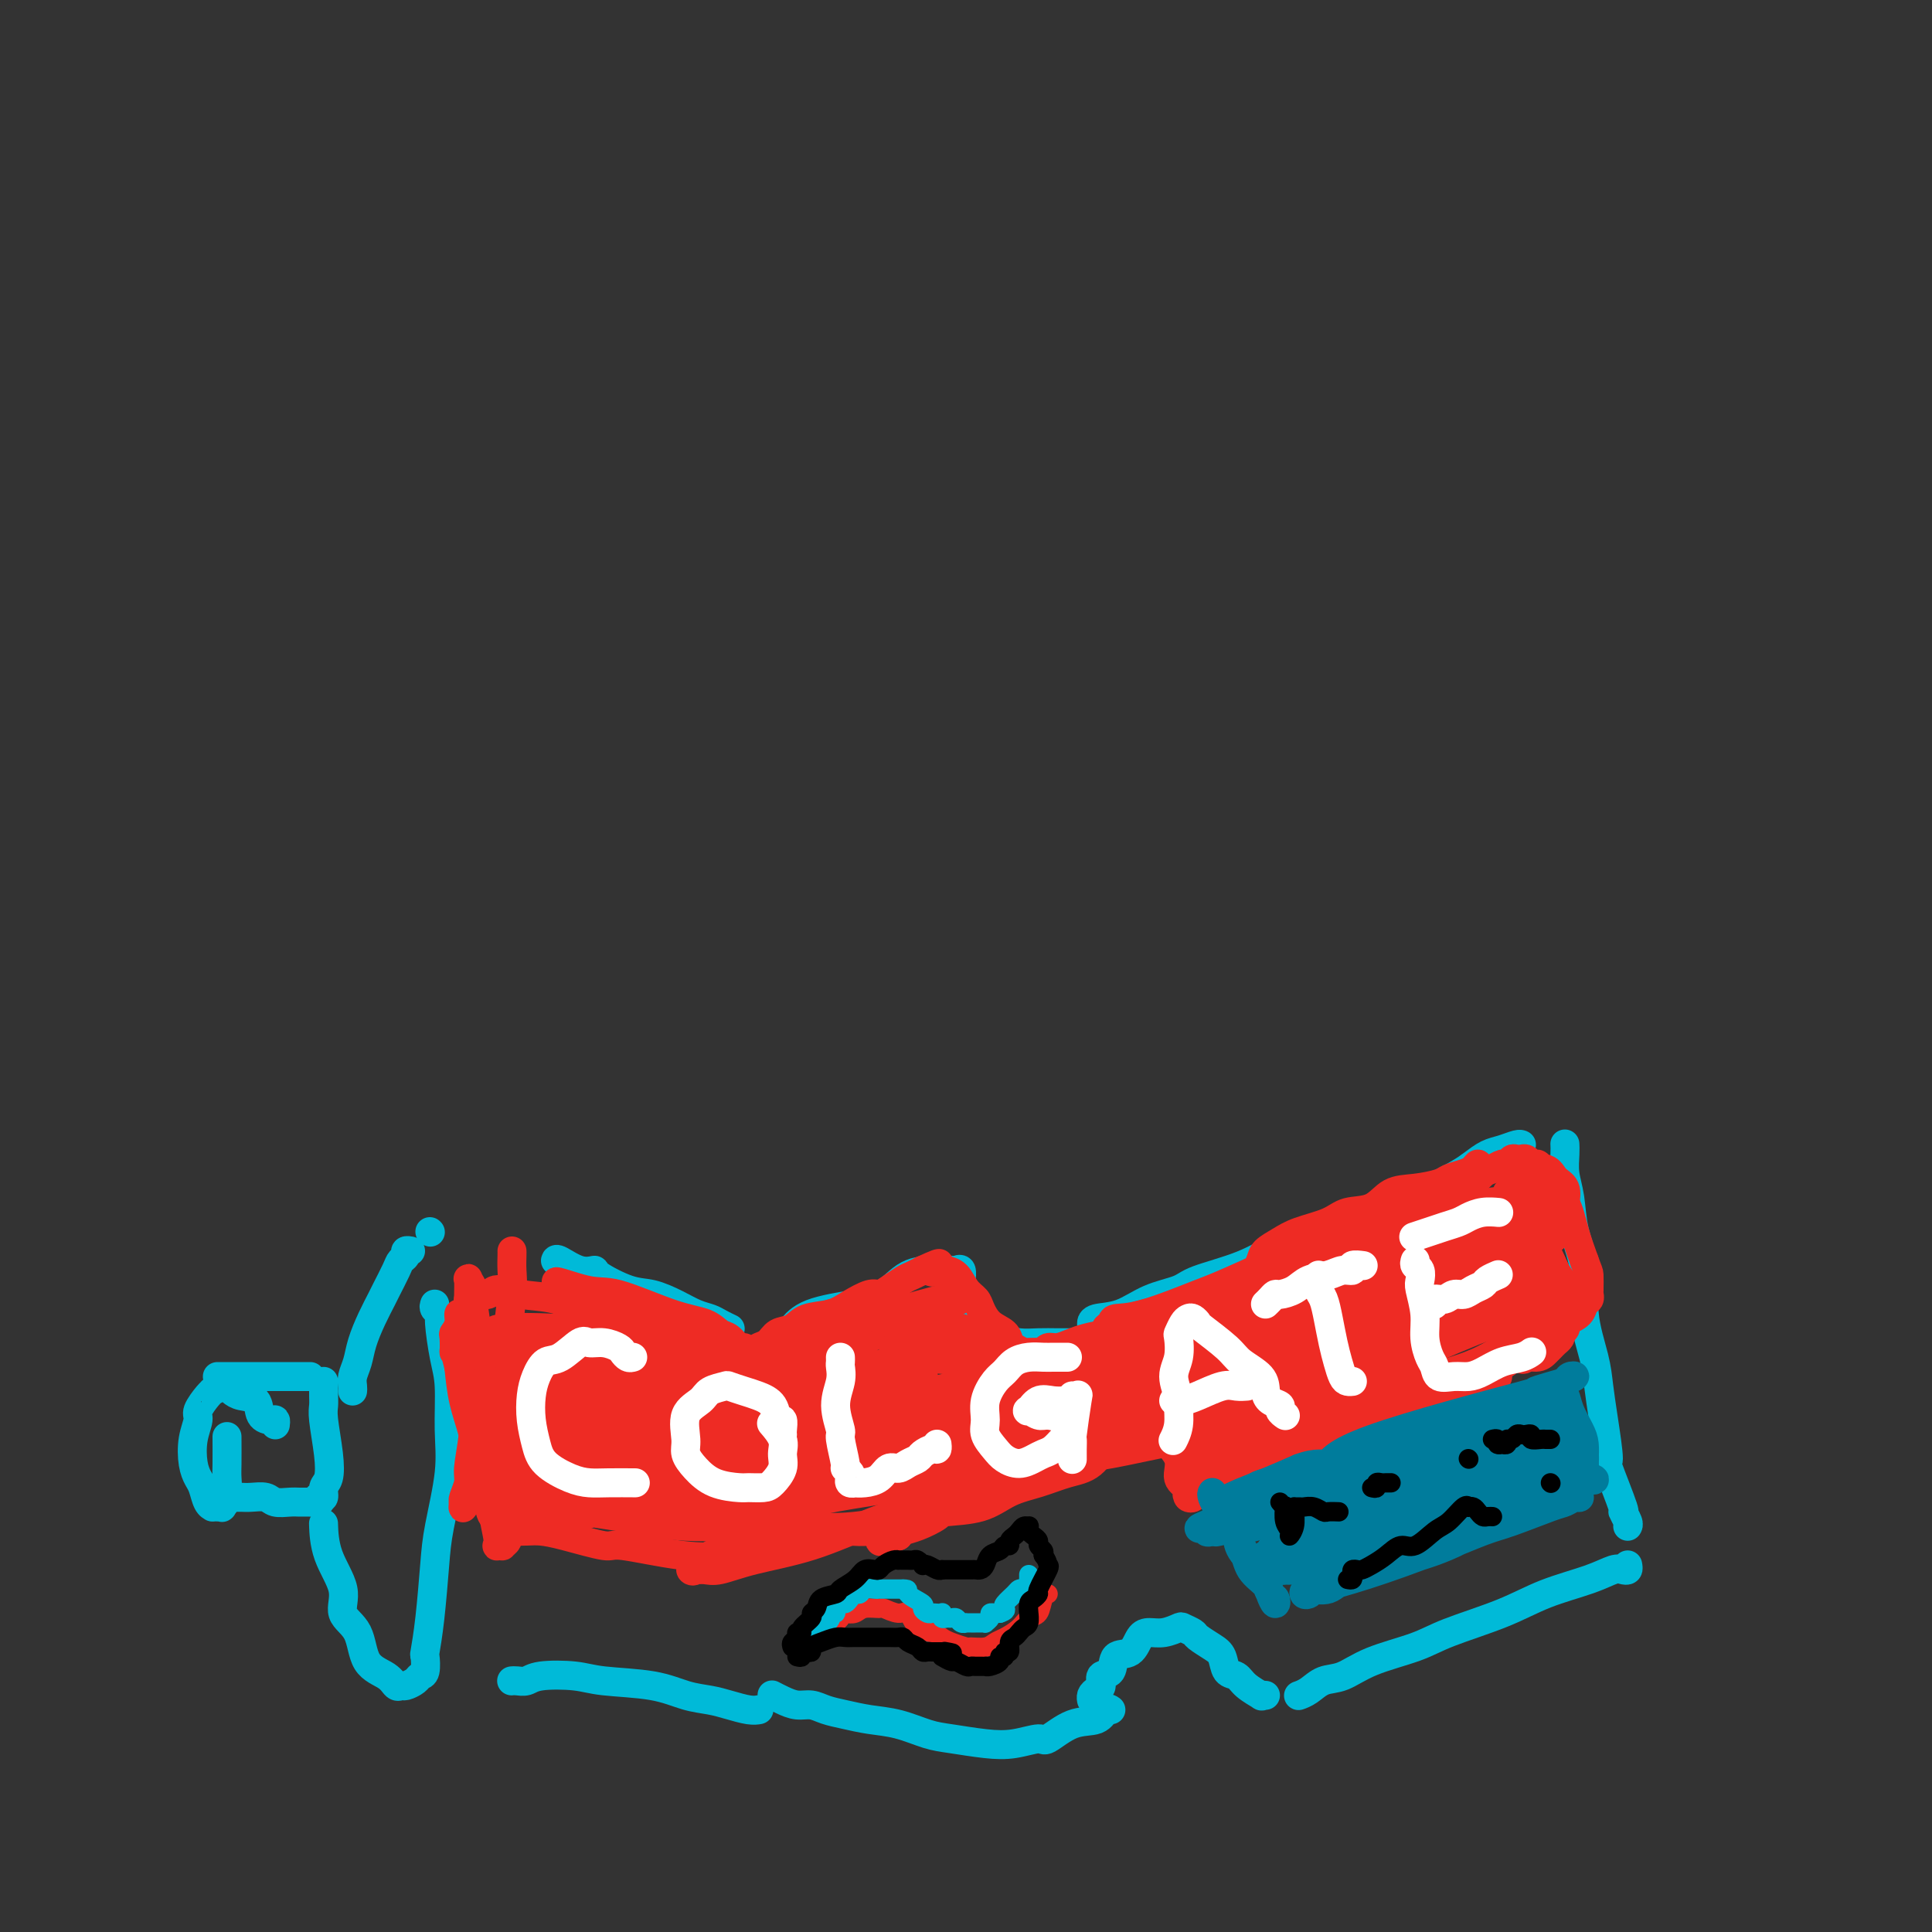 <svg viewBox='0 0 400 400' version='1.1' xmlns='http://www.w3.org/2000/svg' xmlns:xlink='http://www.w3.org/1999/xlink'><rect x="0" y="0" width="400" height="400" fill="#333333" stroke="none"/><g fill='none' stroke='#00BAD8' stroke-width='6' stroke-linecap='round' stroke-linejoin='round'><path d='M57,295c0.055,-0.430 0.110,-0.861 0,-1c-0.110,-0.139 -0.386,0.012 -1,0c-0.614,-0.012 -1.565,-0.189 -2,-1c-0.435,-0.811 -0.353,-2.257 -1,-3c-0.647,-0.743 -2.023,-0.784 -3,-1c-0.977,-0.216 -1.554,-0.608 -2,-1c-0.446,-0.392 -0.762,-0.783 -1,-1c-0.238,-0.217 -0.397,-0.258 -1,0c-0.603,0.258 -1.649,0.816 -2,1c-0.351,0.184 -0.007,-0.007 0,0c0.007,0.007 -0.325,0.210 -1,1c-0.675,0.790 -1.695,2.165 -2,3c-0.305,0.835 0.103,1.128 0,2c-0.103,0.872 -0.719,2.321 -1,4c-0.281,1.679 -0.229,3.588 0,5c0.229,1.412 0.635,2.326 1,3c0.365,0.674 0.689,1.109 1,2c0.311,0.891 0.609,2.238 1,3c0.391,0.762 0.874,0.937 1,1c0.126,0.063 -0.106,0.013 0,0c0.106,-0.013 0.550,0.011 1,0c0.450,-0.011 0.905,-0.058 1,0c0.095,0.058 -0.171,0.221 0,0c0.171,-0.221 0.778,-0.827 1,-2c0.222,-1.173 0.060,-2.912 0,-4c-0.060,-1.088 -0.016,-1.524 0,-3c0.016,-1.476 0.005,-3.993 0,-5c-0.005,-1.007 -0.002,-0.503 0,0'/><path d='M45,285c0.323,0.000 0.646,0.000 1,0c0.354,0.000 0.739,0.000 1,0c0.261,0.000 0.397,0.000 1,0c0.603,0.000 1.672,0.000 3,0c1.328,0.000 2.913,0.000 4,0c1.087,0.000 1.675,0.000 3,0c1.325,0.000 3.386,0.000 4,0c0.614,0.000 -0.219,0.000 0,0c0.219,0.000 1.491,0.000 2,0c0.509,0.000 0.254,0.000 0,0'/><path d='M48,310c0.349,0.002 0.697,0.004 1,0c0.303,-0.004 0.560,-0.015 1,0c0.440,0.015 1.062,0.057 2,0c0.938,-0.057 2.190,-0.211 3,0c0.810,0.211 1.177,0.789 2,1c0.823,0.211 2.102,0.057 3,0c0.898,-0.057 1.416,-0.015 2,0c0.584,0.015 1.234,0.004 2,0c0.766,-0.004 1.647,-0.001 2,0c0.353,0.001 0.176,0.001 0,0'/><path d='M67,286c0.002,0.245 0.004,0.490 0,1c-0.004,0.510 -0.014,1.285 0,2c0.014,0.715 0.052,1.370 0,2c-0.052,0.630 -0.195,1.234 0,3c0.195,1.766 0.728,4.694 1,7c0.272,2.306 0.283,3.991 0,5c-0.283,1.009 -0.859,1.343 -1,2c-0.141,0.657 0.154,1.639 0,2c-0.154,0.361 -0.758,0.103 -1,0c-0.242,-0.103 -0.121,-0.052 0,0'/><path d='M73,288c0.025,-0.263 0.051,-0.527 0,-1c-0.051,-0.473 -0.178,-1.156 0,-2c0.178,-0.844 0.663,-1.848 1,-3c0.337,-1.152 0.528,-2.451 1,-4c0.472,-1.549 1.225,-3.346 2,-5c0.775,-1.654 1.571,-3.164 2,-4c0.429,-0.836 0.492,-0.998 1,-2c0.508,-1.002 1.460,-2.843 2,-4c0.540,-1.157 0.667,-1.631 1,-2c0.333,-0.369 0.873,-0.635 1,-1c0.127,-0.365 -0.158,-0.829 0,-1c0.158,-0.171 0.759,-0.049 1,0c0.241,0.049 0.120,0.024 0,0'/><path d='M89,255c0.000,0.000 0.100,0.100 0.1,0.1'/><path d='M90,270c-0.119,0.322 -0.238,0.644 0,1c0.238,0.356 0.834,0.746 1,1c0.166,0.254 -0.097,0.372 0,2c0.097,1.628 0.555,4.766 1,7c0.445,2.234 0.876,3.565 1,6c0.124,2.435 -0.061,5.976 0,9c0.061,3.024 0.366,5.533 0,9c-0.366,3.467 -1.405,7.893 -2,11c-0.595,3.107 -0.747,4.896 -1,8c-0.253,3.104 -0.607,7.525 -1,11c-0.393,3.475 -0.825,6.006 -1,7c-0.175,0.994 -0.092,0.452 0,1c0.092,0.548 0.193,2.185 0,3c-0.193,0.815 -0.682,0.808 -1,1c-0.318,0.192 -0.467,0.581 -1,1c-0.533,0.419 -1.449,0.866 -2,1c-0.551,0.134 -0.737,-0.047 -1,0c-0.263,0.047 -0.604,0.320 -1,0c-0.396,-0.320 -0.846,-1.234 -2,-2c-1.154,-0.766 -3.013,-1.385 -4,-3c-0.987,-1.615 -1.102,-4.227 -2,-6c-0.898,-1.773 -2.581,-2.707 -3,-4c-0.419,-1.293 0.424,-2.944 0,-5c-0.424,-2.056 -2.114,-4.515 -3,-7c-0.886,-2.485 -0.967,-4.996 -1,-6c-0.033,-1.004 -0.016,-0.502 0,0'/><path d='M115,261c0.063,-0.228 0.127,-0.457 1,0c0.873,0.457 2.557,1.599 4,2c1.443,0.401 2.647,0.061 3,0c0.353,-0.061 -0.146,0.158 1,1c1.146,0.842 3.935,2.305 6,3c2.065,0.695 3.406,0.620 5,1c1.594,0.380 3.440,1.216 5,2c1.560,0.784 2.835,1.517 4,2c1.165,0.483 2.219,0.717 3,1c0.781,0.283 1.287,0.615 2,1c0.713,0.385 1.632,0.824 2,1c0.368,0.176 0.184,0.088 0,0'/><path d='M162,276c0.368,0.036 0.737,0.073 1,0c0.263,-0.073 0.421,-0.254 1,-1c0.579,-0.746 1.580,-2.056 4,-3c2.420,-0.944 6.258,-1.521 9,-2c2.742,-0.479 4.388,-0.861 6,-2c1.612,-1.139 3.191,-3.037 5,-4c1.809,-0.963 3.847,-0.992 5,-1c1.153,-0.008 1.419,0.005 2,0c0.581,-0.005 1.476,-0.028 2,0c0.524,0.028 0.675,0.106 1,0c0.325,-0.106 0.823,-0.396 1,0c0.177,0.396 0.032,1.477 0,2c-0.032,0.523 0.047,0.487 0,1c-0.047,0.513 -0.220,1.573 0,2c0.220,0.427 0.835,0.219 1,1c0.165,0.781 -0.119,2.552 0,3c0.119,0.448 0.643,-0.426 1,0c0.357,0.426 0.549,2.153 1,3c0.451,0.847 1.163,0.816 2,1c0.837,0.184 1.801,0.585 3,1c1.199,0.415 2.633,0.843 4,1c1.367,0.157 2.665,0.042 4,0c1.335,-0.042 2.706,-0.011 4,0c1.294,0.011 2.513,0.003 3,0c0.487,-0.003 0.244,-0.002 0,0'/><path d='M226,274c0.002,0.104 0.003,0.208 0,0c-0.003,-0.208 -0.011,-0.726 1,-1c1.011,-0.274 3.041,-0.302 5,-1c1.959,-0.698 3.847,-2.065 6,-3c2.153,-0.935 4.572,-1.436 6,-2c1.428,-0.564 1.865,-1.191 4,-2c2.135,-0.809 5.968,-1.802 9,-3c3.032,-1.198 5.264,-2.603 8,-4c2.736,-1.397 5.975,-2.787 9,-4c3.025,-1.213 5.835,-2.250 8,-3c2.165,-0.750 3.685,-1.213 6,-2c2.315,-0.787 5.424,-1.898 8,-3c2.576,-1.102 4.620,-2.194 6,-3c1.380,-0.806 2.097,-1.326 3,-2c0.903,-0.674 1.993,-1.501 3,-2c1.007,-0.499 1.930,-0.670 3,-1c1.070,-0.330 2.288,-0.820 3,-1c0.712,-0.180 0.918,-0.052 1,0c0.082,0.052 0.041,0.026 0,0'/><path d='M324,237c-0.007,-0.134 -0.014,-0.268 0,0c0.014,0.268 0.050,0.939 0,2c-0.050,1.061 -0.187,2.513 0,4c0.187,1.487 0.698,3.009 1,5c0.302,1.991 0.396,4.453 1,7c0.604,2.547 1.720,5.180 2,8c0.280,2.820 -0.274,5.826 0,9c0.274,3.174 1.377,6.517 2,9c0.623,2.483 0.767,4.107 1,6c0.233,1.893 0.555,4.057 1,7c0.445,2.943 1.013,6.666 1,8c-0.013,1.334 -0.606,0.281 0,2c0.606,1.719 2.411,6.212 3,8c0.589,1.788 -0.038,0.871 0,1c0.038,0.129 0.741,1.304 1,2c0.259,0.696 0.074,0.913 0,1c-0.074,0.087 -0.037,0.043 0,0'/><path d='M337,324c0.077,0.411 0.155,0.822 0,1c-0.155,0.178 -0.541,0.122 -1,0c-0.459,-0.122 -0.989,-0.311 -2,0c-1.011,0.311 -2.503,1.122 -5,2c-2.497,0.878 -6.001,1.823 -9,3c-2.999,1.177 -5.495,2.585 -9,4c-3.505,1.415 -8.020,2.836 -11,4c-2.980,1.164 -4.426,2.070 -7,3c-2.574,0.930 -6.277,1.885 -9,3c-2.723,1.115 -4.467,2.390 -6,3c-1.533,0.610 -2.854,0.555 -4,1c-1.146,0.445 -2.116,1.389 -3,2c-0.884,0.611 -1.681,0.889 -2,1c-0.319,0.111 -0.159,0.056 0,0'/><path d='M262,351c-0.501,-0.045 -1.003,-0.090 -1,0c0.003,0.090 0.510,0.316 0,0c-0.510,-0.316 -2.036,-1.172 -3,-2c-0.964,-0.828 -1.365,-1.626 -2,-2c-0.635,-0.374 -1.503,-0.324 -2,-1c-0.497,-0.676 -0.624,-2.080 -1,-3c-0.376,-0.920 -1.002,-1.358 -2,-2c-0.998,-0.642 -2.367,-1.489 -3,-2c-0.633,-0.511 -0.529,-0.687 -1,-1c-0.471,-0.313 -1.516,-0.763 -2,-1c-0.484,-0.237 -0.407,-0.263 -1,0c-0.593,0.263 -1.854,0.814 -3,1c-1.146,0.186 -2.175,0.008 -3,0c-0.825,-0.008 -1.444,0.154 -2,1c-0.556,0.846 -1.048,2.377 -2,3c-0.952,0.623 -2.363,0.338 -3,1c-0.637,0.662 -0.500,2.271 -1,3c-0.500,0.729 -1.637,0.577 -2,1c-0.363,0.423 0.046,1.420 0,2c-0.046,0.580 -0.548,0.743 -1,1c-0.452,0.257 -0.852,0.608 -1,1c-0.148,0.392 -0.042,0.826 0,1c0.042,0.174 0.021,0.087 0,0'/><path d='M230,354c-0.309,-0.221 -0.619,-0.442 -1,0c-0.381,0.442 -0.835,1.548 -2,2c-1.165,0.452 -3.043,0.252 -5,1c-1.957,0.748 -3.993,2.446 -5,3c-1.007,0.554 -0.984,-0.036 -2,0c-1.016,0.036 -3.071,0.696 -5,1c-1.929,0.304 -3.733,0.250 -6,0c-2.267,-0.250 -4.997,-0.697 -7,-1c-2.003,-0.303 -3.278,-0.462 -5,-1c-1.722,-0.538 -3.892,-1.455 -6,-2c-2.108,-0.545 -4.153,-0.720 -6,-1c-1.847,-0.280 -3.495,-0.666 -5,-1c-1.505,-0.334 -2.866,-0.615 -4,-1c-1.134,-0.385 -2.041,-0.874 -3,-1c-0.959,-0.126 -1.968,0.111 -3,0c-1.032,-0.111 -2.085,-0.568 -3,-1c-0.915,-0.432 -1.690,-0.838 -2,-1c-0.310,-0.162 -0.155,-0.081 0,0'/><path d='M106,348c-0.064,0.008 -0.128,0.015 0,0c0.128,-0.015 0.447,-0.053 1,0c0.553,0.053 1.339,0.198 2,0c0.661,-0.198 1.197,-0.740 3,-1c1.803,-0.260 4.873,-0.238 7,0c2.127,0.238 3.310,0.694 6,1c2.690,0.306 6.888,0.464 10,1c3.112,0.536 5.139,1.450 7,2c1.861,0.550 3.557,0.736 5,1c1.443,0.264 2.634,0.607 4,1c1.366,0.393 2.906,0.837 4,1c1.094,0.163 1.741,0.047 2,0c0.259,-0.047 0.129,-0.023 0,0'/></g>
<g fill='none' stroke='#EE2B24' stroke-width='6' stroke-linecap='round' stroke-linejoin='round'><path d='M106,259c0.008,0.170 0.016,0.339 0,1c-0.016,0.661 -0.057,1.813 0,3c0.057,1.187 0.213,2.407 0,5c-0.213,2.593 -0.793,6.558 -1,10c-0.207,3.442 -0.041,6.361 0,8c0.041,1.639 -0.044,1.998 0,4c0.044,2.002 0.218,5.645 0,8c-0.218,2.355 -0.827,3.421 -1,4c-0.173,0.579 0.090,0.671 0,1c-0.090,0.329 -0.535,0.895 -1,1c-0.465,0.105 -0.952,-0.251 -1,-1c-0.048,-0.749 0.342,-1.891 0,-4c-0.342,-2.109 -1.416,-5.185 -2,-9c-0.584,-3.815 -0.678,-8.369 -1,-12c-0.322,-3.631 -0.871,-6.340 -1,-8c-0.129,-1.660 0.161,-2.272 0,-3c-0.161,-0.728 -0.773,-1.573 -1,-2c-0.227,-0.427 -0.068,-0.437 0,0c0.068,0.437 0.046,1.320 0,4c-0.046,2.680 -0.118,7.157 0,11c0.118,3.843 0.424,7.052 1,11c0.576,3.948 1.422,8.635 2,11c0.578,2.365 0.887,2.407 1,3c0.113,0.593 0.028,1.738 0,3c-0.028,1.262 0.001,2.643 0,3c-0.001,0.357 -0.031,-0.310 0,-1c0.031,-0.690 0.124,-1.403 0,-2c-0.124,-0.597 -0.466,-1.078 -1,-3c-0.534,-1.922 -1.259,-5.287 -2,-8c-0.741,-2.713 -1.497,-4.775 -2,-7c-0.503,-2.225 -0.751,-4.612 -1,-7'/><path d='M95,283c-1.159,-4.839 -1.057,-2.937 -1,-3c0.057,-0.063 0.071,-2.092 0,-3c-0.071,-0.908 -0.225,-0.695 0,-1c0.225,-0.305 0.830,-1.128 1,-2c0.170,-0.872 -0.093,-1.792 0,-2c0.093,-0.208 0.544,0.298 1,0c0.456,-0.298 0.917,-1.399 1,-2c0.083,-0.601 -0.212,-0.702 0,-1c0.212,-0.298 0.932,-0.795 1,-1c0.068,-0.205 -0.515,-0.120 0,0c0.515,0.120 2.128,0.275 3,0c0.872,-0.275 1.004,-0.981 2,-1c0.996,-0.019 2.858,0.649 5,1c2.142,0.351 4.565,0.384 7,1c2.435,0.616 4.882,1.814 7,3c2.118,1.186 3.909,2.358 6,3c2.091,0.642 4.483,0.753 6,1c1.517,0.247 2.158,0.629 3,1c0.842,0.371 1.886,0.731 3,1c1.114,0.269 2.299,0.449 2,0c-0.299,-0.449 -2.083,-1.525 -3,-2c-0.917,-0.475 -0.969,-0.347 -2,-1c-1.031,-0.653 -3.041,-2.087 -5,-3c-1.959,-0.913 -3.868,-1.305 -6,-2c-2.132,-0.695 -4.489,-1.691 -6,-2c-1.511,-0.309 -2.176,0.071 -3,0c-0.824,-0.071 -1.807,-0.592 -2,-1c-0.193,-0.408 0.403,-0.704 1,-1'/><path d='M116,266c-2.854,-1.632 2.012,0.288 5,1c2.988,0.712 4.099,0.217 7,1c2.901,0.783 7.593,2.844 11,4c3.407,1.156 5.528,1.405 7,2c1.472,0.595 2.293,1.535 3,2c0.707,0.465 1.300,0.454 2,1c0.700,0.546 1.507,1.649 2,2c0.493,0.351 0.671,-0.049 1,0c0.329,0.049 0.810,0.546 1,1c0.190,0.454 0.088,0.865 0,1c-0.088,0.135 -0.161,-0.004 0,0c0.161,0.004 0.556,0.152 1,0c0.444,-0.152 0.937,-0.603 1,-1c0.063,-0.397 -0.306,-0.740 0,-1c0.306,-0.260 1.285,-0.436 2,-1c0.715,-0.564 1.166,-1.516 2,-2c0.834,-0.484 2.051,-0.502 3,-1c0.949,-0.498 1.630,-1.478 3,-2c1.370,-0.522 3.430,-0.587 5,-1c1.570,-0.413 2.651,-1.175 4,-2c1.349,-0.825 2.966,-1.712 4,-2c1.034,-0.288 1.486,0.024 2,0c0.514,-0.024 1.091,-0.385 2,-1c0.909,-0.615 2.151,-1.484 3,-2c0.849,-0.516 1.306,-0.677 2,-1c0.694,-0.323 1.627,-0.806 2,-1c0.373,-0.194 0.187,-0.097 0,0'/><path d='M191,263c5.910,-2.786 2.686,-0.751 2,0c-0.686,0.751 1.168,0.218 2,0c0.832,-0.218 0.642,-0.120 1,0c0.358,0.120 1.263,0.263 2,1c0.737,0.737 1.304,2.070 2,3c0.696,0.930 1.521,1.457 2,2c0.479,0.543 0.614,1.101 1,2c0.386,0.899 1.024,2.140 2,3c0.976,0.860 2.290,1.341 3,2c0.710,0.659 0.815,1.497 1,2c0.185,0.503 0.448,0.670 1,1c0.552,0.330 1.391,0.821 2,1c0.609,0.179 0.989,0.044 1,0c0.011,-0.044 -0.346,0.003 0,0c0.346,-0.003 1.394,-0.056 2,0c0.606,0.056 0.769,0.222 1,0c0.231,-0.222 0.529,-0.833 1,-1c0.471,-0.167 1.113,0.110 2,0c0.887,-0.110 2.017,-0.605 3,-1c0.983,-0.395 1.820,-0.688 3,-1c1.180,-0.312 2.705,-0.643 5,-1c2.295,-0.357 5.360,-0.740 7,-1c1.640,-0.260 1.854,-0.398 3,-1c1.146,-0.602 3.224,-1.667 5,-2c1.776,-0.333 3.249,0.065 5,0c1.751,-0.065 3.779,-0.595 5,-1c1.221,-0.405 1.637,-0.686 2,-1c0.363,-0.314 0.675,-0.661 1,-1c0.325,-0.339 0.662,-0.669 1,-1'/><path d='M259,268c7.344,-1.996 2.703,-0.986 1,-1c-1.703,-0.014 -0.469,-1.053 0,-2c0.469,-0.947 0.173,-1.801 0,-2c-0.173,-0.199 -0.222,0.256 0,0c0.222,-0.256 0.717,-1.223 1,-2c0.283,-0.777 0.356,-1.364 1,-2c0.644,-0.636 1.859,-1.320 3,-2c1.141,-0.680 2.208,-1.356 4,-2c1.792,-0.644 4.308,-1.258 6,-2c1.692,-0.742 2.558,-1.613 4,-2c1.442,-0.387 3.459,-0.289 5,-1c1.541,-0.711 2.604,-2.232 4,-3c1.396,-0.768 3.123,-0.783 5,-1c1.877,-0.217 3.904,-0.637 5,-1c1.096,-0.363 1.261,-0.668 2,-1c0.739,-0.332 2.050,-0.690 3,-1c0.950,-0.310 1.538,-0.571 2,-1c0.462,-0.429 0.799,-1.026 1,-1c0.201,0.026 0.267,0.676 0,1c-0.267,0.324 -0.865,0.321 -2,1c-1.135,0.679 -2.805,2.038 -5,3c-2.195,0.962 -4.916,1.526 -9,3c-4.084,1.474 -9.533,3.859 -14,6c-4.467,2.141 -7.954,4.037 -12,6c-4.046,1.963 -8.652,3.993 -11,5c-2.348,1.007 -2.438,0.992 -5,2c-2.562,1.008 -7.595,3.041 -11,4c-3.405,0.959 -5.181,0.845 -6,1c-0.819,0.155 -0.682,0.580 -1,1c-0.318,0.420 -1.091,0.834 -1,1c0.091,0.166 1.045,0.083 2,0'/><path d='M231,275c-11.145,5.095 -1.507,0.832 2,-1c3.507,-1.832 0.884,-1.232 4,-2c3.116,-0.768 11.972,-2.903 16,-4c4.028,-1.097 3.230,-1.158 5,-2c1.770,-0.842 6.109,-2.467 10,-4c3.891,-1.533 7.336,-2.974 10,-4c2.664,-1.026 4.549,-1.638 7,-3c2.451,-1.362 5.468,-3.473 8,-5c2.532,-1.527 4.579,-2.468 6,-3c1.421,-0.532 2.215,-0.653 3,-1c0.785,-0.347 1.562,-0.920 2,-1c0.438,-0.080 0.537,0.333 1,0c0.463,-0.333 1.290,-1.414 2,-2c0.710,-0.586 1.303,-0.679 2,-1c0.697,-0.321 1.497,-0.871 2,-1c0.503,-0.129 0.708,0.162 1,0c0.292,-0.162 0.670,-0.776 1,-1c0.330,-0.224 0.613,-0.056 1,0c0.387,0.056 0.877,0.001 1,0c0.123,-0.001 -0.122,0.053 0,0c0.122,-0.053 0.612,-0.211 1,0c0.388,0.211 0.674,0.791 1,1c0.326,0.209 0.692,0.046 1,0c0.308,-0.046 0.558,0.026 1,1c0.442,0.974 1.077,2.849 2,4c0.923,1.151 2.133,1.579 3,3c0.867,1.421 1.391,3.835 2,6c0.609,2.165 1.305,4.083 2,6'/><path d='M328,261c0.846,2.371 0.960,2.299 1,3c0.040,0.701 0.007,2.176 0,3c-0.007,0.824 0.011,0.997 0,1c-0.011,0.003 -0.050,-0.165 0,0c0.050,0.165 0.190,0.664 0,1c-0.190,0.336 -0.709,0.508 -1,1c-0.291,0.492 -0.355,1.303 -1,2c-0.645,0.697 -1.871,1.281 -4,2c-2.129,0.719 -5.162,1.574 -8,3c-2.838,1.426 -5.483,3.423 -9,5c-3.517,1.577 -7.906,2.736 -13,4c-5.094,1.264 -10.892,2.634 -17,4c-6.108,1.366 -12.525,2.727 -20,4c-7.475,1.273 -16.009,2.459 -24,4c-7.991,1.541 -15.440,3.436 -22,5c-6.560,1.564 -12.230,2.797 -19,4c-6.770,1.203 -14.639,2.375 -18,3c-3.361,0.625 -2.213,0.703 -6,1c-3.787,0.297 -12.510,0.811 -16,1c-3.490,0.189 -1.747,0.051 -2,0c-0.253,-0.051 -2.501,-0.015 -3,0c-0.499,0.015 0.750,0.007 2,0'/><path d='M148,312c-4.651,0.156 5.222,-1.954 11,-3c5.778,-1.046 7.462,-1.028 17,-2c9.538,-0.972 26.929,-2.932 37,-4c10.071,-1.068 12.821,-1.243 17,-2c4.179,-0.757 9.785,-2.097 15,-3c5.215,-0.903 10.038,-1.369 14,-2c3.962,-0.631 7.061,-1.426 10,-2c2.939,-0.574 5.716,-0.928 8,-1c2.284,-0.072 4.075,0.139 5,0c0.925,-0.139 0.985,-0.628 2,-1c1.015,-0.372 2.985,-0.628 4,-1c1.015,-0.372 1.073,-0.859 2,-1c0.927,-0.141 2.722,0.063 4,0c1.278,-0.063 2.039,-0.392 3,-1c0.961,-0.608 2.124,-1.493 3,-2c0.876,-0.507 1.467,-0.636 3,-1c1.533,-0.364 4.007,-0.962 6,-2c1.993,-1.038 3.503,-2.516 5,-3c1.497,-0.484 2.979,0.025 4,0c1.021,-0.025 1.581,-0.585 2,-1c0.419,-0.415 0.696,-0.686 1,-1c0.304,-0.314 0.634,-0.673 1,-1c0.366,-0.327 0.768,-0.624 1,-1c0.232,-0.376 0.293,-0.832 0,-1c-0.293,-0.168 -0.941,-0.048 -1,0c-0.059,0.048 0.470,0.024 1,0'/><path d='M323,276c0.711,-0.701 -0.010,0.045 0,0c0.010,-0.045 0.751,-0.883 1,-1c0.249,-0.117 0.006,0.486 -1,1c-1.006,0.514 -2.773,0.940 -5,2c-2.227,1.060 -4.913,2.753 -7,4c-2.087,1.247 -3.575,2.047 -5,3c-1.425,0.953 -2.787,2.057 -4,3c-1.213,0.943 -2.277,1.723 -3,2c-0.723,0.277 -1.105,0.049 -1,0c0.105,-0.049 0.696,0.081 1,0c0.304,-0.081 0.322,-0.375 1,-1c0.678,-0.625 2.016,-1.583 4,-3c1.984,-1.417 4.612,-3.294 7,-5c2.388,-1.706 4.535,-3.243 6,-4c1.465,-0.757 2.249,-0.735 3,-1c0.751,-0.265 1.469,-0.817 2,-1c0.531,-0.183 0.876,0.002 1,0c0.124,-0.002 0.027,-0.193 -1,0c-1.027,0.193 -2.983,0.770 -5,2c-2.017,1.230 -4.093,3.113 -7,5c-2.907,1.887 -6.643,3.778 -10,5c-3.357,1.222 -6.334,1.776 -10,3c-3.666,1.224 -8.022,3.118 -10,4c-1.978,0.882 -1.580,0.751 -4,2c-2.420,1.249 -7.660,3.879 -10,5c-2.340,1.121 -1.782,0.733 -3,1c-1.218,0.267 -4.213,1.187 -6,2c-1.787,0.813 -2.368,1.518 -3,2c-0.632,0.482 -1.316,0.741 -2,1'/><path d='M252,307c-11.333,4.902 -4.165,1.157 -2,0c2.165,-1.157 -0.674,0.275 -2,1c-1.326,0.725 -1.138,0.742 -1,1c0.138,0.258 0.225,0.758 0,1c-0.225,0.242 -0.761,0.225 -1,0c-0.239,-0.225 -0.180,-0.659 0,-1c0.180,-0.341 0.481,-0.591 0,-1c-0.481,-0.409 -1.744,-0.979 -2,-2c-0.256,-1.021 0.493,-2.494 0,-4c-0.493,-1.506 -2.229,-3.045 -3,-4c-0.771,-0.955 -0.576,-1.326 -1,-2c-0.424,-0.674 -1.467,-1.652 -2,-2c-0.533,-0.348 -0.557,-0.066 -1,0c-0.443,0.066 -1.306,-0.085 -2,0c-0.694,0.085 -1.219,0.407 -2,1c-0.781,0.593 -1.817,1.456 -3,3c-1.183,1.544 -2.511,3.769 -4,5c-1.489,1.231 -3.138,1.468 -5,2c-1.862,0.532 -3.935,1.360 -6,2c-2.065,0.640 -4.121,1.092 -6,2c-1.879,0.908 -3.582,2.271 -6,3c-2.418,0.729 -5.551,0.825 -7,1c-1.449,0.175 -1.213,0.428 -2,1c-0.787,0.572 -2.596,1.462 -4,2c-1.404,0.538 -2.401,0.725 -3,1c-0.599,0.275 -0.799,0.637 -1,1'/><path d='M186,318c-6.549,2.298 -2.923,0.544 -2,0c0.923,-0.544 -0.857,0.123 -1,0c-0.143,-0.123 1.351,-1.034 3,-2c1.649,-0.966 3.452,-1.986 6,-3c2.548,-1.014 5.840,-2.023 8,-3c2.160,-0.977 3.188,-1.922 5,-3c1.812,-1.078 4.410,-2.290 6,-3c1.590,-0.710 2.174,-0.919 3,-1c0.826,-0.081 1.894,-0.035 2,0c0.106,0.035 -0.749,0.059 -1,0c-0.251,-0.059 0.102,-0.199 -1,0c-1.102,0.199 -3.657,0.738 -7,2c-3.343,1.262 -7.472,3.246 -12,5c-4.528,1.754 -9.454,3.279 -14,5c-4.546,1.721 -8.713,3.638 -13,5c-4.287,1.362 -8.694,2.168 -12,3c-3.306,0.832 -5.511,1.690 -7,2c-1.489,0.310 -2.264,0.074 -3,0c-0.736,-0.074 -1.435,0.016 -2,0c-0.565,-0.016 -0.998,-0.137 -1,0c-0.002,0.137 0.427,0.530 1,0c0.573,-0.530 1.290,-1.985 3,-3c1.710,-1.015 4.414,-1.590 7,-2c2.586,-0.410 5.054,-0.656 6,-1c0.946,-0.344 0.370,-0.785 1,-1c0.630,-0.215 2.466,-0.204 3,0c0.534,0.204 -0.233,0.602 -1,1'/><path d='M163,319c2.273,-0.814 -2.043,0.152 -5,1c-2.957,0.848 -4.555,1.580 -7,2c-2.445,0.420 -5.736,0.529 -10,0c-4.264,-0.529 -9.501,-1.697 -12,-2c-2.499,-0.303 -2.261,0.259 -4,0c-1.739,-0.259 -5.456,-1.338 -8,-2c-2.544,-0.662 -3.915,-0.906 -5,-1c-1.085,-0.094 -1.883,-0.036 -3,0c-1.117,0.036 -2.552,0.052 -3,0c-0.448,-0.052 0.091,-0.172 0,0c-0.091,0.172 -0.813,0.634 -1,1c-0.187,0.366 0.160,0.635 0,1c-0.160,0.365 -0.826,0.827 -1,1c-0.174,0.173 0.146,0.058 0,0c-0.146,-0.058 -0.757,-0.059 -1,0c-0.243,0.059 -0.118,0.179 0,0c0.118,-0.179 0.229,-0.658 0,-2c-0.229,-1.342 -0.797,-3.546 -1,-6c-0.203,-2.454 -0.041,-5.159 0,-8c0.041,-2.841 -0.041,-5.820 0,-8c0.041,-2.180 0.204,-3.561 0,-5c-0.204,-1.439 -0.776,-2.935 -1,-4c-0.224,-1.065 -0.101,-1.697 0,-2c0.101,-0.303 0.181,-0.275 0,0c-0.181,0.275 -0.622,0.796 -1,1c-0.378,0.204 -0.693,0.089 -1,2c-0.307,1.911 -0.604,5.846 -1,9c-0.396,3.154 -0.890,5.526 -1,7c-0.110,1.474 0.163,2.051 0,3c-0.163,0.949 -0.761,2.271 -1,3c-0.239,0.729 -0.120,0.864 0,1'/><path d='M96,311c-0.546,3.171 0.588,-0.902 1,-2c0.412,-1.098 0.100,0.778 1,-2c0.900,-2.778 3.012,-10.212 4,-14c0.988,-3.788 0.853,-3.932 1,-5c0.147,-1.068 0.577,-3.059 1,-5c0.423,-1.941 0.839,-3.830 1,-5c0.161,-1.170 0.069,-1.620 0,-2c-0.069,-0.380 -0.113,-0.690 0,-1c0.113,-0.310 0.384,-0.619 0,1c-0.384,1.619 -1.422,5.166 -2,9c-0.578,3.834 -0.697,7.953 -1,12c-0.303,4.047 -0.791,8.020 -1,10c-0.209,1.980 -0.138,1.966 0,3c0.138,1.034 0.345,3.115 1,4c0.655,0.885 1.759,0.573 2,1c0.241,0.427 -0.379,1.593 2,-1c2.379,-2.593 7.759,-8.946 11,-13c3.241,-4.054 4.345,-5.810 5,-7c0.655,-1.190 0.861,-1.815 1,-3c0.139,-1.185 0.210,-2.930 0,-4c-0.210,-1.070 -0.701,-1.464 -2,-2c-1.299,-0.536 -3.407,-1.214 -5,-2c-1.593,-0.786 -2.672,-1.680 -4,-2c-1.328,-0.320 -2.903,-0.065 -4,0c-1.097,0.065 -1.714,-0.061 -2,0c-0.286,0.061 -0.240,0.310 0,0c0.240,-0.310 0.675,-1.180 3,-2c2.325,-0.820 6.541,-1.591 11,-2c4.459,-0.409 9.162,-0.456 13,0c3.838,0.456 6.811,1.416 9,2c2.189,0.584 3.595,0.792 5,1'/><path d='M147,280c4.855,0.662 3.492,0.816 3,1c-0.492,0.184 -0.112,0.399 -1,0c-0.888,-0.399 -3.045,-1.413 -7,-2c-3.955,-0.587 -9.708,-0.746 -13,-1c-3.292,-0.254 -4.122,-0.603 -7,-1c-2.878,-0.397 -7.805,-0.842 -11,-1c-3.195,-0.158 -4.658,-0.029 -6,0c-1.342,0.029 -2.564,-0.042 -3,0c-0.436,0.042 -0.087,0.197 0,0c0.087,-0.197 -0.089,-0.745 2,-1c2.089,-0.255 6.443,-0.217 11,0c4.557,0.217 9.318,0.612 14,2c4.682,1.388 9.284,3.769 12,5c2.716,1.231 3.547,1.313 5,2c1.453,0.687 3.529,1.979 5,3c1.471,1.021 2.336,1.770 3,2c0.664,0.230 1.128,-0.059 1,0c-0.128,0.059 -0.848,0.464 -3,0c-2.152,-0.464 -5.736,-1.799 -10,-3c-4.264,-1.201 -9.209,-2.269 -14,-3c-4.791,-0.731 -9.428,-1.127 -13,-2c-3.572,-0.873 -6.080,-2.224 -8,-3c-1.920,-0.776 -3.254,-0.976 -4,-1c-0.746,-0.024 -0.906,0.127 -1,0c-0.094,-0.127 -0.124,-0.531 2,0c2.124,0.531 6.401,1.999 11,3c4.599,1.001 9.522,1.536 14,2c4.478,0.464 8.513,0.856 12,1c3.487,0.144 6.425,0.041 8,0c1.575,-0.041 1.788,-0.021 2,0'/><path d='M151,283c7.385,0.985 1.849,0.447 1,0c-0.849,-0.447 2.990,-0.803 -1,0c-3.990,0.803 -15.808,2.765 -22,4c-6.192,1.235 -6.757,1.742 -8,2c-1.243,0.258 -3.164,0.268 -6,1c-2.836,0.732 -6.587,2.186 -9,3c-2.413,0.814 -3.487,0.989 -4,1c-0.513,0.011 -0.466,-0.141 0,0c0.466,0.141 1.352,0.575 5,0c3.648,-0.575 10.059,-2.157 17,-3c6.941,-0.843 14.413,-0.945 21,-2c6.587,-1.055 12.290,-3.062 17,-4c4.710,-0.938 8.427,-0.807 11,-1c2.573,-0.193 4.002,-0.710 5,-1c0.998,-0.290 1.565,-0.353 1,0c-0.565,0.353 -2.261,1.120 -6,2c-3.739,0.880 -9.520,1.871 -16,3c-6.480,1.129 -13.658,2.394 -21,4c-7.342,1.606 -14.848,3.554 -20,5c-5.152,1.446 -7.951,2.392 -10,3c-2.049,0.608 -3.348,0.878 -4,1c-0.652,0.122 -0.657,0.097 -1,0c-0.343,-0.097 -1.025,-0.267 2,-1c3.025,-0.733 9.756,-2.028 17,-4c7.244,-1.972 15.000,-4.621 23,-6c8.000,-1.379 16.244,-1.490 23,-2c6.756,-0.510 12.023,-1.421 16,-2c3.977,-0.579 6.664,-0.825 8,-1c1.336,-0.175 1.321,-0.278 1,0c-0.321,0.278 -0.949,0.937 -5,2c-4.051,1.063 -11.526,2.532 -19,4'/><path d='M167,291c-7.965,2.195 -16.376,4.683 -24,7c-7.624,2.317 -14.459,4.465 -20,6c-5.541,1.535 -9.787,2.458 -12,3c-2.213,0.542 -2.393,0.704 -3,1c-0.607,0.296 -1.642,0.725 -2,1c-0.358,0.275 -0.040,0.397 3,0c3.040,-0.397 8.803,-1.311 16,-3c7.197,-1.689 15.827,-4.151 24,-6c8.173,-1.849 15.890,-3.083 22,-4c6.110,-0.917 10.612,-1.516 14,-2c3.388,-0.484 5.660,-0.854 7,-1c1.340,-0.146 1.748,-0.067 1,0c-0.748,0.067 -2.652,0.123 -8,2c-5.348,1.877 -14.140,5.574 -23,8c-8.860,2.426 -17.787,3.579 -26,5c-8.213,1.421 -15.713,3.108 -20,4c-4.287,0.892 -5.362,0.987 -6,1c-0.638,0.013 -0.841,-0.057 -1,0c-0.159,0.057 -0.275,0.239 2,0c2.275,-0.239 6.941,-0.900 14,-2c7.059,-1.100 16.511,-2.639 25,-4c8.489,-1.361 16.013,-2.545 23,-4c6.987,-1.455 13.435,-3.181 18,-4c4.565,-0.819 7.248,-0.730 9,-1c1.752,-0.270 2.575,-0.900 3,-1c0.425,-0.100 0.452,0.330 -2,1c-2.452,0.670 -7.384,1.580 -14,3c-6.616,1.420 -14.918,3.350 -23,5c-8.082,1.650 -15.945,3.021 -22,4c-6.055,0.979 -10.301,1.565 -13,2c-2.699,0.435 -3.849,0.717 -5,1'/><path d='M124,313c-12.258,2.471 -3.402,0.648 0,0c3.402,-0.648 1.349,-0.122 5,-1c3.651,-0.878 13.007,-3.160 18,-4c4.993,-0.840 5.625,-0.240 10,-1c4.375,-0.760 12.494,-2.882 18,-4c5.506,-1.118 8.401,-1.233 11,-1c2.599,0.233 4.903,0.814 6,1c1.097,0.186 0.987,-0.025 1,0c0.013,0.025 0.148,0.284 -3,1c-3.148,0.716 -9.579,1.889 -16,3c-6.421,1.111 -12.833,2.158 -18,3c-5.167,0.842 -9.090,1.477 -12,2c-2.910,0.523 -4.807,0.932 -6,1c-1.193,0.068 -1.681,-0.206 -1,0c0.681,0.206 2.533,0.891 6,1c3.467,0.109 8.550,-0.359 13,0c4.450,0.359 8.268,1.546 12,2c3.732,0.454 7.379,0.175 9,0c1.621,-0.175 1.216,-0.247 2,0c0.784,0.247 2.757,0.814 3,1c0.243,0.186 -1.244,-0.009 -2,0c-0.756,0.009 -0.782,0.221 -4,0c-3.218,-0.221 -9.630,-0.877 -16,-1c-6.370,-0.123 -12.700,0.286 -18,0c-5.300,-0.286 -9.571,-1.266 -14,-2c-4.429,-0.734 -9.015,-1.223 -12,-2c-2.985,-0.777 -4.369,-1.841 -6,-3c-1.631,-1.159 -3.509,-2.414 -5,-4c-1.491,-1.586 -2.594,-3.504 -3,-5c-0.406,-1.496 -0.116,-2.570 0,-4c0.116,-1.430 0.058,-3.215 0,-5'/><path d='M102,291c0.391,-1.968 1.369,-2.388 2,-3c0.631,-0.612 0.915,-1.418 1,-2c0.085,-0.582 -0.031,-0.942 0,-1c0.031,-0.058 0.207,0.185 0,1c-0.207,0.815 -0.798,2.202 -1,3c-0.202,0.798 -0.017,1.008 0,3c0.017,1.992 -0.135,5.765 0,8c0.135,2.235 0.555,2.931 1,4c0.445,1.069 0.914,2.512 1,3c0.086,0.488 -0.211,0.021 0,0c0.211,-0.021 0.930,0.405 2,-1c1.070,-1.405 2.493,-4.640 3,-8c0.507,-3.360 0.100,-6.845 0,-10c-0.100,-3.155 0.109,-5.979 0,-8c-0.109,-2.021 -0.534,-3.238 -1,-4c-0.466,-0.762 -0.973,-1.067 -1,-1c-0.027,0.067 0.427,0.507 0,2c-0.427,1.493 -1.733,4.040 -2,8c-0.267,3.960 0.506,9.334 1,12c0.494,2.666 0.709,2.623 1,4c0.291,1.377 0.656,4.173 1,6c0.344,1.827 0.665,2.686 1,3c0.335,0.314 0.685,0.083 1,0c0.315,-0.083 0.597,-0.018 1,-1c0.403,-0.982 0.927,-3.011 1,-6c0.073,-2.989 -0.304,-6.939 -1,-11c-0.696,-4.061 -1.712,-8.233 -2,-11c-0.288,-2.767 0.153,-4.130 0,-5c-0.153,-0.870 -0.901,-1.249 -1,-1c-0.099,0.249 0.450,1.124 1,2'/><path d='M111,277c-0.637,-3.693 -0.729,0.074 1,4c1.729,3.926 5.280,8.009 8,12c2.720,3.991 4.610,7.888 7,11c2.390,3.112 5.280,5.438 7,7c1.720,1.562 2.272,2.361 3,3c0.728,0.639 1.634,1.117 2,1c0.366,-0.117 0.193,-0.829 0,-1c-0.193,-0.171 -0.406,0.199 -1,-2c-0.594,-2.199 -1.569,-6.969 -3,-11c-1.431,-4.031 -3.317,-7.324 -5,-10c-1.683,-2.676 -3.165,-4.734 -5,-6c-1.835,-1.266 -4.025,-1.739 -5,-2c-0.975,-0.261 -0.734,-0.309 -1,0c-0.266,0.309 -1.039,0.975 0,2c1.039,1.025 3.889,2.408 8,4c4.111,1.592 9.484,3.394 15,5c5.516,1.606 11.175,3.016 15,4c3.825,0.984 5.815,1.543 8,2c2.185,0.457 4.566,0.814 6,1c1.434,0.186 1.920,0.203 2,0c0.080,-0.203 -0.247,-0.625 -1,-1c-0.753,-0.375 -1.932,-0.703 -3,-1c-1.068,-0.297 -2.027,-0.564 -5,-1c-2.973,-0.436 -7.962,-1.043 -12,-1c-4.038,0.043 -7.125,0.735 -10,1c-2.875,0.265 -5.539,0.101 -7,0c-1.461,-0.101 -1.720,-0.140 -2,0c-0.280,0.140 -0.580,0.460 0,0c0.580,-0.460 2.041,-1.701 6,-3c3.959,-1.299 10.417,-2.657 16,-4c5.583,-1.343 10.292,-2.672 15,-4'/><path d='M170,287c7.859,-2.258 10.007,-2.404 12,-3c1.993,-0.596 3.831,-1.643 5,-2c1.169,-0.357 1.669,-0.024 1,0c-0.669,0.024 -2.506,-0.260 -4,0c-1.494,0.260 -2.644,1.064 -7,2c-4.356,0.936 -11.917,2.004 -16,3c-4.083,0.996 -4.689,1.920 -7,3c-2.311,1.080 -6.326,2.316 -9,3c-2.674,0.684 -4.005,0.817 -4,1c0.005,0.183 1.346,0.418 2,0c0.654,-0.418 0.622,-1.488 4,-3c3.378,-1.512 10.167,-3.467 16,-6c5.833,-2.533 10.709,-5.645 15,-8c4.291,-2.355 7.998,-3.954 11,-5c3.002,-1.046 5.299,-1.540 7,-2c1.701,-0.460 2.807,-0.887 3,-1c0.193,-0.113 -0.528,0.088 -1,0c-0.472,-0.088 -0.697,-0.466 -3,0c-2.303,0.466 -6.685,1.775 -11,3c-4.315,1.225 -8.564,2.367 -12,4c-3.436,1.633 -6.061,3.756 -8,5c-1.939,1.244 -3.193,1.607 -4,2c-0.807,0.393 -1.168,0.816 -1,1c0.168,0.184 0.867,0.130 1,0c0.133,-0.130 -0.298,-0.336 2,-1c2.298,-0.664 7.324,-1.786 11,-3c3.676,-1.214 6.002,-2.522 9,-4c2.998,-1.478 6.670,-3.128 9,-4c2.330,-0.872 3.320,-0.965 4,-1c0.680,-0.035 1.052,-0.010 1,0c-0.052,0.010 -0.526,0.005 -1,0'/><path d='M195,271c4.969,-1.917 -0.108,-0.710 -4,0c-3.892,0.710 -6.597,0.922 -9,1c-2.403,0.078 -4.503,0.020 -6,0c-1.497,-0.020 -2.392,-0.004 -3,0c-0.608,0.004 -0.929,-0.004 -1,0c-0.071,0.004 0.110,0.018 1,0c0.890,-0.018 2.491,-0.070 4,0c1.509,0.070 2.927,0.262 5,1c2.073,0.738 4.799,2.022 8,4c3.201,1.978 6.875,4.652 11,7c4.125,2.348 8.701,4.371 12,6c3.299,1.629 5.323,2.864 7,4c1.677,1.136 3.009,2.175 4,3c0.991,0.825 1.642,1.438 2,2c0.358,0.562 0.421,1.074 0,1c-0.421,-0.074 -1.328,-0.735 -2,-1c-0.672,-0.265 -1.108,-0.134 -3,-1c-1.892,-0.866 -5.239,-2.728 -8,-5c-2.761,-2.272 -4.936,-4.952 -7,-7c-2.064,-2.048 -4.016,-3.462 -6,-5c-1.984,-1.538 -4.001,-3.200 -5,-4c-0.999,-0.800 -0.980,-0.740 -1,-1c-0.020,-0.260 -0.077,-0.841 0,-1c0.077,-0.159 0.290,0.104 1,0c0.710,-0.104 1.917,-0.574 4,0c2.083,0.574 5.042,2.192 9,4c3.958,1.808 8.914,3.805 12,5c3.086,1.195 4.301,1.588 6,2c1.699,0.412 3.880,0.842 5,1c1.120,0.158 1.177,0.045 1,0c-0.177,-0.045 -0.589,-0.023 -1,0'/><path d='M231,287c4.429,1.784 -0.498,0.243 -5,-1c-4.502,-1.243 -8.581,-2.189 -13,-3c-4.419,-0.811 -9.180,-1.486 -13,-2c-3.820,-0.514 -6.700,-0.866 -9,-1c-2.300,-0.134 -4.022,-0.049 -5,0c-0.978,0.049 -1.214,0.062 -1,0c0.214,-0.062 0.877,-0.199 1,0c0.123,0.199 -0.294,0.736 2,1c2.294,0.264 7.299,0.257 12,1c4.701,0.743 9.100,2.237 13,3c3.900,0.763 7.302,0.796 10,1c2.698,0.204 4.691,0.580 6,1c1.309,0.420 1.934,0.885 2,1c0.066,0.115 -0.427,-0.120 -1,0c-0.573,0.120 -1.225,0.596 -4,1c-2.775,0.404 -7.673,0.735 -13,1c-5.327,0.265 -11.084,0.462 -15,1c-3.916,0.538 -5.991,1.415 -8,2c-2.009,0.585 -3.954,0.877 -5,1c-1.046,0.123 -1.195,0.075 -1,0c0.195,-0.075 0.735,-0.178 5,-1c4.265,-0.822 12.257,-2.364 16,-3c3.743,-0.636 3.238,-0.366 9,-1c5.762,-0.634 17.792,-2.171 23,-3c5.208,-0.829 3.593,-0.949 4,-1c0.407,-0.051 2.836,-0.031 4,0c1.164,0.031 1.063,0.075 1,0c-0.063,-0.075 -0.089,-0.267 -3,0c-2.911,0.267 -8.707,0.995 -15,2c-6.293,1.005 -13.084,2.287 -19,4c-5.916,1.713 -10.958,3.856 -16,6'/><path d='M193,297c-10.375,2.657 -10.312,3.301 -11,4c-0.688,0.699 -2.126,1.454 -3,2c-0.874,0.546 -1.185,0.883 1,0c2.185,-0.883 6.866,-2.986 13,-5c6.134,-2.014 13.722,-3.941 21,-6c7.278,-2.059 14.245,-4.252 21,-6c6.755,-1.748 13.298,-3.052 18,-4c4.702,-0.948 7.565,-1.542 9,-2c1.435,-0.458 1.443,-0.782 2,-1c0.557,-0.218 1.663,-0.330 1,0c-0.663,0.330 -3.094,1.103 -9,3c-5.906,1.897 -15.288,4.918 -24,7c-8.712,2.082 -16.756,3.223 -24,5c-7.244,1.777 -13.689,4.189 -19,6c-5.311,1.811 -9.487,3.022 -12,4c-2.513,0.978 -3.362,1.722 -4,2c-0.638,0.278 -1.065,0.088 0,0c1.065,-0.088 3.623,-0.075 8,-1c4.377,-0.925 10.574,-2.787 17,-4c6.426,-1.213 13.080,-1.778 18,-3c4.920,-1.222 8.105,-3.103 11,-4c2.895,-0.897 5.500,-0.811 7,-1c1.500,-0.189 1.896,-0.653 1,-1c-0.896,-0.347 -3.082,-0.576 -5,-1c-1.918,-0.424 -3.567,-1.042 -8,-1c-4.433,0.042 -11.649,0.744 -18,1c-6.351,0.256 -11.837,0.066 -17,0c-5.163,-0.066 -10.002,-0.007 -13,0c-2.998,0.007 -4.153,-0.036 -5,0c-0.847,0.036 -1.385,0.153 -1,0c0.385,-0.153 1.692,-0.577 3,-1'/><path d='M171,290c-7.273,-0.618 6.046,-0.663 15,-1c8.954,-0.337 13.543,-0.966 19,-1c5.457,-0.034 11.783,0.528 17,1c5.217,0.472 9.325,0.854 12,1c2.675,0.146 3.918,0.057 5,0c1.082,-0.057 2.004,-0.083 1,0c-1.004,0.083 -3.935,0.273 -5,0c-1.065,-0.273 -0.266,-1.011 -7,-1c-6.734,0.011 -21.003,0.769 -27,1c-5.997,0.231 -3.721,-0.067 -7,0c-3.279,0.067 -12.111,0.500 -16,1c-3.889,0.500 -2.834,1.069 -2,1c0.834,-0.069 1.449,-0.775 2,-1c0.551,-0.225 1.039,0.032 6,-1c4.961,-1.032 14.395,-3.352 23,-5c8.605,-1.648 16.380,-2.623 24,-4c7.620,-1.377 15.083,-3.155 21,-4c5.917,-0.845 10.287,-0.758 14,-1c3.713,-0.242 6.767,-0.814 9,-1c2.233,-0.186 3.643,0.012 4,0c0.357,-0.012 -0.340,-0.236 -3,0c-2.660,0.236 -7.283,0.931 -13,2c-5.717,1.069 -12.528,2.511 -19,4c-6.472,1.489 -12.605,3.026 -16,4c-3.395,0.974 -4.052,1.387 -6,2c-1.948,0.613 -5.187,1.426 -7,2c-1.813,0.574 -2.201,0.908 -2,1c0.201,0.092 0.992,-0.058 5,-1c4.008,-0.942 11.233,-2.677 19,-5c7.767,-2.323 16.076,-5.235 24,-8c7.924,-2.765 15.462,-5.382 23,-8'/><path d='M284,268c13.797,-4.150 15.291,-4.024 18,-5c2.709,-0.976 6.634,-3.053 9,-4c2.366,-0.947 3.174,-0.764 4,-1c0.826,-0.236 1.671,-0.892 -1,-1c-2.671,-0.108 -8.857,0.331 -16,2c-7.143,1.669 -15.243,4.567 -23,7c-7.757,2.433 -15.172,4.400 -22,7c-6.828,2.600 -13.069,5.833 -17,8c-3.931,2.167 -5.550,3.266 -7,4c-1.450,0.734 -2.730,1.101 -3,1c-0.270,-0.101 0.470,-0.672 1,-1c0.530,-0.328 0.848,-0.413 5,-2c4.152,-1.587 12.136,-4.677 20,-8c7.864,-3.323 15.607,-6.880 23,-10c7.393,-3.120 14.437,-5.802 20,-8c5.563,-2.198 9.646,-3.913 13,-5c3.354,-1.087 5.979,-1.546 7,-2c1.021,-0.454 0.436,-0.902 0,-1c-0.436,-0.098 -0.725,0.154 -4,1c-3.275,0.846 -9.538,2.286 -16,4c-6.462,1.714 -13.123,3.704 -19,6c-5.877,2.296 -10.969,4.900 -15,7c-4.031,2.100 -7.002,3.696 -9,5c-1.998,1.304 -3.023,2.317 -4,3c-0.977,0.683 -1.908,1.037 -1,1c0.908,-0.037 3.653,-0.464 6,-1c2.347,-0.536 4.295,-1.179 9,-3c4.705,-1.821 12.168,-4.818 19,-8c6.832,-3.182 13.032,-6.549 18,-9c4.968,-2.451 8.705,-3.986 11,-5c2.295,-1.014 3.147,-1.507 4,-2'/><path d='M314,248c7.268,-3.350 -0.561,0.276 -3,1c-2.439,0.724 0.514,-1.454 -5,1c-5.514,2.454 -19.494,9.540 -26,13c-6.506,3.460 -5.536,3.296 -9,5c-3.464,1.704 -11.362,5.277 -16,8c-4.638,2.723 -6.018,4.595 -7,6c-0.982,1.405 -1.567,2.341 -2,3c-0.433,0.659 -0.715,1.040 2,0c2.715,-1.040 8.425,-3.501 15,-6c6.575,-2.499 14.014,-5.037 21,-8c6.986,-2.963 13.518,-6.352 17,-8c3.482,-1.648 3.913,-1.557 6,-2c2.087,-0.443 5.830,-1.421 8,-2c2.170,-0.579 2.769,-0.759 3,-1c0.231,-0.241 0.096,-0.543 -3,1c-3.096,1.543 -9.151,4.930 -16,8c-6.849,3.070 -14.490,5.822 -21,9c-6.510,3.178 -11.887,6.781 -16,9c-4.113,2.219 -6.960,3.054 -9,4c-2.040,0.946 -3.272,2.001 -3,2c0.272,-0.001 2.049,-1.060 3,-1c0.951,0.060 1.077,1.239 5,0c3.923,-1.239 11.645,-4.895 19,-8c7.355,-3.105 14.344,-5.657 20,-8c5.656,-2.343 9.980,-4.475 14,-6c4.020,-1.525 7.737,-2.443 9,-3c1.263,-0.557 0.073,-0.754 0,-1c-0.073,-0.246 0.970,-0.540 0,0c-0.970,0.540 -3.953,1.915 -9,4c-5.047,2.085 -12.156,4.882 -19,8c-6.844,3.118 -13.422,6.559 -20,10'/><path d='M272,286c-10.617,4.837 -13.158,6.430 -16,8c-2.842,1.570 -5.984,3.119 -8,4c-2.016,0.881 -2.907,1.095 -2,1c0.907,-0.095 3.611,-0.497 5,-1c1.389,-0.503 1.462,-1.106 6,-3c4.538,-1.894 13.541,-5.081 21,-8c7.459,-2.919 13.373,-5.572 19,-8c5.627,-2.428 10.967,-4.632 15,-6c4.033,-1.368 6.760,-1.899 8,-2c1.240,-0.101 0.993,0.228 1,0c0.007,-0.228 0.267,-1.012 -4,0c-4.267,1.012 -13.062,3.820 -18,6c-4.938,2.180 -6.018,3.733 -11,6c-4.982,2.267 -13.866,5.250 -20,8c-6.134,2.750 -9.518,5.269 -12,7c-2.482,1.731 -4.063,2.676 -5,3c-0.937,0.324 -1.231,0.028 -1,0c0.231,-0.028 0.985,0.213 5,-1c4.015,-1.213 11.290,-3.880 18,-6c6.710,-2.120 12.856,-3.692 18,-5c5.144,-1.308 9.287,-2.354 12,-3c2.713,-0.646 3.995,-0.894 5,-1c1.005,-0.106 1.732,-0.069 2,0c0.268,0.069 0.076,0.170 -2,1c-2.076,0.830 -6.035,2.389 -11,4c-4.965,1.611 -10.937,3.272 -17,5c-6.063,1.728 -12.216,3.521 -17,5c-4.784,1.479 -8.200,2.644 -10,3c-1.800,0.356 -1.985,-0.096 -3,0c-1.015,0.096 -2.862,0.742 -4,0c-1.138,-0.742 -1.569,-2.871 -2,-5'/><path d='M244,298c-0.476,-1.007 -0.665,-1.023 -1,-2c-0.335,-0.977 -0.815,-2.913 -1,-5c-0.185,-2.087 -0.073,-4.323 0,-6c0.073,-1.677 0.109,-2.794 0,-4c-0.109,-1.206 -0.361,-2.503 0,-2c0.361,0.503 1.336,2.804 2,5c0.664,2.196 1.018,4.287 2,6c0.982,1.713 2.592,3.049 4,4c1.408,0.951 2.614,1.518 3,2c0.386,0.482 -0.050,0.879 0,1c0.050,0.121 0.584,-0.035 0,-1c-0.584,-0.965 -2.287,-2.738 -4,-4c-1.713,-1.262 -3.434,-2.011 -5,-3c-1.566,-0.989 -2.975,-2.218 -4,-3c-1.025,-0.782 -1.667,-1.117 -2,-1c-0.333,0.117 -0.358,0.687 0,1c0.358,0.313 1.097,0.371 2,1c0.903,0.629 1.969,1.830 3,3c1.031,1.170 2.028,2.310 3,3c0.972,0.690 1.918,0.929 3,1c1.082,0.071 2.300,-0.028 3,0c0.700,0.028 0.880,0.182 1,0c0.120,-0.182 0.178,-0.701 0,-1c-0.178,-0.299 -0.594,-0.379 0,-1c0.594,-0.621 2.198,-1.783 4,-3c1.802,-1.217 3.800,-2.491 7,-4c3.200,-1.509 7.600,-3.255 12,-5'/><path d='M276,280c5.828,-3.493 8.399,-5.227 12,-7c3.601,-1.773 8.234,-3.585 12,-6c3.766,-2.415 6.667,-5.432 9,-7c2.333,-1.568 4.100,-1.689 5,-2c0.900,-0.311 0.934,-0.814 1,-1c0.066,-0.186 0.164,-0.054 0,1c-0.164,1.054 -0.590,3.032 -1,5c-0.410,1.968 -0.802,3.928 -1,6c-0.198,2.072 -0.200,4.256 0,6c0.200,1.744 0.603,3.048 1,4c0.397,0.952 0.787,1.550 1,2c0.213,0.450 0.249,0.750 1,0c0.751,-0.750 2.218,-2.549 3,-4c0.782,-1.451 0.880,-2.554 1,-5c0.120,-2.446 0.262,-6.235 0,-9c-0.262,-2.765 -0.927,-4.506 -2,-6c-1.073,-1.494 -2.554,-2.741 -3,-4c-0.446,-1.259 0.142,-2.530 0,-3c-0.142,-0.470 -1.013,-0.138 -1,0c0.013,0.138 0.910,0.081 1,0c0.090,-0.081 -0.628,-0.186 0,1c0.628,1.186 2.603,3.664 4,6c1.397,2.336 2.216,4.531 3,6c0.784,1.469 1.531,2.211 2,3c0.469,0.789 0.659,1.626 0,1c-0.659,-0.626 -2.166,-2.714 -3,-4c-0.834,-1.286 -0.994,-1.769 -2,-3c-1.006,-1.231 -2.859,-3.209 -4,-5c-1.141,-1.791 -1.571,-3.396 -2,-5'/><path d='M313,250c-1.699,-2.643 -0.446,-1.251 0,-1c0.446,0.251 0.084,-0.641 0,-1c-0.084,-0.359 0.110,-0.186 1,1c0.890,1.186 2.476,3.384 4,6c1.524,2.616 2.987,5.650 4,8c1.013,2.350 1.575,4.016 2,5c0.425,0.984 0.714,1.288 0,1c-0.714,-0.288 -2.431,-1.166 -4,-3c-1.569,-1.834 -2.992,-4.622 -4,-7c-1.008,-2.378 -1.602,-4.346 -2,-6c-0.398,-1.654 -0.600,-2.993 -1,-4c-0.400,-1.007 -0.997,-1.683 -1,-2c-0.003,-0.317 0.590,-0.275 1,-1c0.410,-0.725 0.639,-2.218 1,-3c0.361,-0.782 0.853,-0.854 2,-1c1.147,-0.146 2.948,-0.365 4,0c1.052,0.365 1.356,1.313 2,2c0.644,0.687 1.626,1.112 2,2c0.374,0.888 0.138,2.238 0,3c-0.138,0.762 -0.177,0.936 0,1c0.177,0.064 0.569,0.018 0,0c-0.569,-0.018 -2.100,-0.009 -3,0c-0.900,0.009 -1.169,0.019 -2,0c-0.831,-0.019 -2.223,-0.067 -3,0c-0.777,0.067 -0.940,0.249 -1,0c-0.060,-0.249 -0.017,-0.928 0,-1c0.017,-0.072 0.009,0.464 0,1'/><path d='M315,250c-0.807,0.293 1.675,0.527 3,1c1.325,0.473 1.493,1.185 2,2c0.507,0.815 1.351,1.732 2,2c0.649,0.268 1.101,-0.114 1,0c-0.101,0.114 -0.755,0.725 -1,1c-0.245,0.275 -0.082,0.215 -2,1c-1.918,0.785 -5.916,2.417 -10,4c-4.084,1.583 -8.253,3.119 -14,5c-5.747,1.881 -13.070,4.109 -16,5c-2.930,0.891 -1.465,0.446 0,0'/><path d='M125,302c0.335,0.438 0.671,0.875 1,1c0.329,0.125 0.653,-0.064 2,0c1.347,0.064 3.717,0.381 5,1c1.283,0.619 1.479,1.539 4,2c2.521,0.461 7.366,0.464 11,0c3.634,-0.464 6.055,-1.395 8,-2c1.945,-0.605 3.412,-0.886 4,-1c0.588,-0.114 0.296,-0.063 0,-1c-0.296,-0.937 -0.594,-2.861 -2,-4c-1.406,-1.139 -3.918,-1.491 -7,-2c-3.082,-0.509 -6.735,-1.175 -10,-1c-3.265,0.175 -6.144,1.190 -8,2c-1.856,0.810 -2.690,1.415 -3,2c-0.310,0.585 -0.096,1.149 1,2c1.096,0.851 3.072,1.989 6,3c2.928,1.011 6.806,1.894 9,2c2.194,0.106 2.702,-0.567 4,-1c1.298,-0.433 3.386,-0.626 5,-1c1.614,-0.374 2.756,-0.929 3,-2c0.244,-1.071 -0.409,-2.658 -2,-4c-1.591,-1.342 -4.121,-2.437 -8,-3c-3.879,-0.563 -9.108,-0.592 -13,0c-3.892,0.592 -6.448,1.805 -9,3c-2.552,1.195 -5.098,2.373 -6,3c-0.902,0.627 -0.158,0.704 0,1c0.158,0.296 -0.270,0.811 2,1c2.270,0.189 7.237,0.051 11,0c3.763,-0.051 6.321,-0.014 8,0c1.679,0.014 2.480,0.004 3,0c0.520,-0.004 0.760,-0.002 1,0'/><path d='M145,303c4.074,0.309 1.760,0.083 1,0c-0.760,-0.083 0.033,-0.022 -1,0c-1.033,0.022 -3.894,0.006 -6,0c-2.106,-0.006 -3.459,-0.002 -4,0c-0.541,0.002 -0.271,0.001 0,0'/></g>
<g fill='none' stroke='#FFFFFF' stroke-width='6' stroke-linecap='round' stroke-linejoin='round'><path d='M131,281c-0.321,0.091 -0.642,0.183 -1,0c-0.358,-0.183 -0.751,-0.640 -1,-1c-0.249,-0.360 -0.352,-0.621 -1,-1c-0.648,-0.379 -1.840,-0.874 -3,-1c-1.160,-0.126 -2.289,0.118 -3,0c-0.711,-0.118 -1.003,-0.599 -2,0c-0.997,0.599 -2.699,2.276 -4,3c-1.301,0.724 -2.202,0.493 -3,1c-0.798,0.507 -1.492,1.752 -2,3c-0.508,1.248 -0.828,2.499 -1,4c-0.172,1.501 -0.195,3.254 0,5c0.195,1.746 0.609,3.487 1,5c0.391,1.513 0.761,2.798 2,4c1.239,1.202 3.349,2.322 5,3c1.651,0.678 2.845,0.914 4,1c1.155,0.086 2.273,0.023 4,0c1.727,-0.023 4.065,-0.007 5,0c0.935,0.007 0.468,0.003 0,0'/><path d='M162,297c-0.027,-0.176 -0.055,-0.351 0,-1c0.055,-0.649 0.192,-1.770 0,-2c-0.192,-0.230 -0.714,0.432 -1,0c-0.286,-0.432 -0.337,-1.959 -1,-3c-0.663,-1.041 -1.939,-1.597 -3,-2c-1.061,-0.403 -1.907,-0.652 -3,-1c-1.093,-0.348 -2.434,-0.794 -3,-1c-0.566,-0.206 -0.358,-0.172 -1,0c-0.642,0.172 -2.135,0.482 -3,1c-0.865,0.518 -1.103,1.244 -2,2c-0.897,0.756 -2.454,1.544 -3,3c-0.546,1.456 -0.080,3.581 0,5c0.080,1.419 -0.226,2.131 0,3c0.226,0.869 0.985,1.893 2,3c1.015,1.107 2.288,2.295 4,3c1.712,0.705 3.864,0.926 5,1c1.136,0.074 1.256,0.000 2,0c0.744,-0.000 2.110,0.072 3,0c0.890,-0.072 1.303,-0.290 2,-1c0.697,-0.710 1.679,-1.914 2,-3c0.321,-1.086 -0.017,-2.054 0,-3c0.017,-0.946 0.389,-1.870 0,-3c-0.389,-1.130 -1.540,-2.466 -2,-3c-0.460,-0.534 -0.230,-0.267 0,0'/><path d='M174,281c0.010,0.370 0.021,0.741 0,1c-0.021,0.259 -0.073,0.408 0,1c0.073,0.592 0.272,1.627 0,3c-0.272,1.373 -1.016,3.085 -1,5c0.016,1.915 0.793,4.033 1,5c0.207,0.967 -0.154,0.784 0,2c0.154,1.216 0.825,3.832 1,5c0.175,1.168 -0.145,0.887 0,1c0.145,0.113 0.756,0.619 1,1c0.244,0.381 0.123,0.639 0,1c-0.123,0.361 -0.248,0.827 0,1c0.248,0.173 0.867,0.053 1,0c0.133,-0.053 -0.221,-0.038 0,0c0.221,0.038 1.018,0.098 2,0c0.982,-0.098 2.151,-0.355 3,-1c0.849,-0.645 1.378,-1.678 2,-2c0.622,-0.322 1.336,0.067 2,0c0.664,-0.067 1.278,-0.591 2,-1c0.722,-0.409 1.552,-0.702 2,-1c0.448,-0.298 0.512,-0.602 1,-1c0.488,-0.398 1.399,-0.890 2,-1c0.601,-0.110 0.893,0.163 1,0c0.107,-0.163 0.031,-0.761 0,-1c-0.031,-0.239 -0.015,-0.120 0,0'/><path d='M221,281c-0.329,-0.000 -0.657,-0.001 -1,0c-0.343,0.001 -0.700,0.002 -1,0c-0.300,-0.002 -0.542,-0.008 -1,0c-0.458,0.008 -1.133,0.031 -2,0c-0.867,-0.031 -1.924,-0.116 -3,0c-1.076,0.116 -2.169,0.432 -3,1c-0.831,0.568 -1.401,1.387 -2,2c-0.599,0.613 -1.226,1.021 -2,2c-0.774,0.979 -1.694,2.528 -2,4c-0.306,1.472 0.004,2.868 0,4c-0.004,1.132 -0.321,1.999 0,3c0.321,1.001 1.279,2.135 2,3c0.721,0.865 1.204,1.459 2,2c0.796,0.541 1.904,1.028 3,1c1.096,-0.028 2.178,-0.571 3,-1c0.822,-0.429 1.383,-0.744 2,-1c0.617,-0.256 1.288,-0.453 2,-1c0.712,-0.547 1.463,-1.443 2,-2c0.537,-0.557 0.860,-0.775 1,-1c0.140,-0.225 0.097,-0.457 0,-1c-0.097,-0.543 -0.248,-1.397 -1,-2c-0.752,-0.603 -2.105,-0.954 -3,-1c-0.895,-0.046 -1.331,0.212 -2,0c-0.669,-0.212 -1.572,-0.894 -2,-1c-0.428,-0.106 -0.383,0.363 0,0c0.383,-0.363 1.103,-1.559 2,-2c0.897,-0.441 1.971,-0.126 3,0c1.029,0.126 2.015,0.063 3,0'/><path d='M221,290c1.408,-0.549 0.927,-0.923 1,-1c0.073,-0.077 0.699,0.143 1,0c0.301,-0.143 0.277,-0.647 0,1c-0.277,1.647 -0.806,5.447 -1,7c-0.194,1.553 -0.052,0.860 0,1c0.052,0.140 0.014,1.115 0,2c-0.014,0.885 -0.004,1.682 0,2c0.004,0.318 0.002,0.159 0,0'/><path d='M243,298c-0.116,0.228 -0.232,0.455 0,0c0.232,-0.455 0.812,-1.594 1,-3c0.188,-1.406 -0.016,-3.081 0,-4c0.016,-0.919 0.252,-1.082 0,-2c-0.252,-0.918 -0.993,-2.592 -1,-4c-0.007,-1.408 0.719,-2.549 1,-4c0.281,-1.451 0.116,-3.213 0,-4c-0.116,-0.787 -0.185,-0.600 0,-1c0.185,-0.400 0.623,-1.389 1,-2c0.377,-0.611 0.692,-0.845 1,-1c0.308,-0.155 0.608,-0.233 1,0c0.392,0.233 0.876,0.775 1,1c0.124,0.225 -0.111,0.133 1,1c1.111,0.867 3.567,2.694 5,4c1.433,1.306 1.842,2.090 3,3c1.158,0.910 3.066,1.945 4,3c0.934,1.055 0.895,2.129 1,3c0.105,0.871 0.354,1.540 1,2c0.646,0.460 1.689,0.711 2,1c0.311,0.289 -0.108,0.616 0,1c0.108,0.384 0.745,0.824 1,1c0.255,0.176 0.127,0.088 0,0'/><path d='M243,290c0.438,0.004 0.876,0.008 1,0c0.124,-0.008 -0.066,-0.026 0,0c0.066,0.026 0.389,0.098 1,0c0.611,-0.098 1.509,-0.366 3,-1c1.491,-0.634 3.575,-1.634 5,-2c1.425,-0.366 2.191,-0.099 3,0c0.809,0.099 1.660,0.028 2,0c0.340,-0.028 0.170,-0.014 0,0'/><path d='M262,270c0.320,-0.305 0.640,-0.610 1,-1c0.360,-0.390 0.760,-0.864 1,-1c0.240,-0.136 0.318,0.065 1,0c0.682,-0.065 1.966,-0.394 3,-1c1.034,-0.606 1.816,-1.487 3,-2c1.184,-0.513 2.770,-0.659 4,-1c1.230,-0.341 2.106,-0.876 3,-1c0.894,-0.124 1.807,0.163 2,0c0.193,-0.163 -0.333,-0.775 0,-1c0.333,-0.225 1.524,-0.064 2,0c0.476,0.064 0.238,0.032 0,0'/><path d='M273,264c0.024,0.233 0.048,0.467 0,1c-0.048,0.533 -0.168,1.367 0,2c0.168,0.633 0.622,1.066 1,2c0.378,0.934 0.678,2.369 1,4c0.322,1.631 0.664,3.456 1,5c0.336,1.544 0.665,2.806 1,4c0.335,1.194 0.678,2.320 1,3c0.322,0.680 0.625,0.914 1,1c0.375,0.086 0.821,0.025 1,0c0.179,-0.025 0.089,-0.012 0,0'/><path d='M293,261c-0.111,0.362 -0.222,0.725 0,1c0.222,0.275 0.777,0.463 1,1c0.223,0.537 0.115,1.422 0,2c-0.115,0.578 -0.238,0.850 0,2c0.238,1.150 0.836,3.177 1,5c0.164,1.823 -0.105,3.441 0,5c0.105,1.559 0.583,3.059 1,4c0.417,0.941 0.771,1.322 1,2c0.229,0.678 0.332,1.653 1,2c0.668,0.347 1.901,0.066 3,0c1.099,-0.066 2.063,0.084 3,0c0.937,-0.084 1.845,-0.401 3,-1c1.155,-0.599 2.557,-1.480 4,-2c1.443,-0.520 2.927,-0.678 4,-1c1.073,-0.322 1.735,-0.806 2,-1c0.265,-0.194 0.132,-0.097 0,0'/><path d='M296,270c0.471,0.122 0.941,0.244 1,0c0.059,-0.244 -0.294,-0.853 0,-1c0.294,-0.147 1.235,0.168 2,0c0.765,-0.168 1.356,-0.818 2,-1c0.644,-0.182 1.343,0.105 2,0c0.657,-0.105 1.273,-0.603 2,-1c0.727,-0.397 1.566,-0.694 2,-1c0.434,-0.306 0.463,-0.621 1,-1c0.537,-0.379 1.582,-0.823 2,-1c0.418,-0.177 0.209,-0.089 0,0'/><path d='M293,256c-0.270,0.089 -0.540,0.179 0,0c0.540,-0.179 1.890,-0.626 3,-1c1.110,-0.374 1.979,-0.675 3,-1c1.021,-0.325 2.193,-0.676 3,-1c0.807,-0.324 1.247,-0.623 2,-1c0.753,-0.377 1.818,-0.832 3,-1c1.182,-0.168 2.481,-0.048 3,0c0.519,0.048 0.260,0.024 0,0'/></g>
<g fill='none' stroke='#007C9C' stroke-width='6' stroke-linecap='round' stroke-linejoin='round'><path d='M251,309c-0.113,0.179 -0.225,0.358 0,1c0.225,0.642 0.789,1.747 1,2c0.211,0.253 0.070,-0.348 1,1c0.930,1.348 2.932,4.643 4,7c1.068,2.357 1.201,3.777 2,5c0.799,1.223 2.264,2.250 3,3c0.736,0.750 0.744,1.224 1,2c0.256,0.776 0.762,1.856 1,2c0.238,0.144 0.209,-0.647 0,-1c-0.209,-0.353 -0.598,-0.268 -1,-1c-0.402,-0.732 -0.816,-2.280 -2,-4c-1.184,-1.720 -3.139,-3.612 -4,-5c-0.861,-1.388 -0.627,-2.271 -1,-3c-0.373,-0.729 -1.354,-1.305 -2,-2c-0.646,-0.695 -0.957,-1.509 -1,-2c-0.043,-0.491 0.182,-0.660 0,-1c-0.182,-0.340 -0.771,-0.853 -1,-1c-0.229,-0.147 -0.097,0.071 0,0c0.097,-0.071 0.160,-0.431 1,-1c0.840,-0.569 2.457,-1.345 4,-2c1.543,-0.655 3.012,-1.187 5,-2c1.988,-0.813 4.494,-1.906 7,-3'/><path d='M269,304c3.782,-1.458 5.236,-0.604 6,-1c0.764,-0.396 0.839,-2.042 9,-5c8.161,-2.958 24.410,-7.227 31,-9c6.590,-1.773 3.523,-1.050 3,-1c-0.523,0.050 1.499,-0.572 3,-1c1.501,-0.428 2.480,-0.661 3,-1c0.520,-0.339 0.579,-0.784 1,-1c0.421,-0.216 1.203,-0.202 1,0c-0.203,0.202 -1.390,0.593 -2,1c-0.610,0.407 -0.644,0.829 -1,1c-0.356,0.171 -1.036,0.092 -1,0c0.036,-0.092 0.787,-0.198 1,0c0.213,0.198 -0.111,0.699 0,1c0.111,0.301 0.657,0.403 1,1c0.343,0.597 0.484,1.690 1,3c0.516,1.310 1.406,2.837 2,4c0.594,1.163 0.891,1.961 1,3c0.109,1.039 0.029,2.320 0,3c-0.029,0.680 -0.008,0.760 0,1c0.008,0.240 0.002,0.640 0,1c-0.002,0.360 -0.001,0.680 0,1'/><path d='M328,305c1.763,2.865 4.169,0.527 -1,1c-5.169,0.473 -17.915,3.755 -25,6c-7.085,2.245 -8.511,3.452 -10,4c-1.489,0.548 -3.042,0.438 -6,1c-2.958,0.562 -7.321,1.797 -10,3c-2.679,1.203 -3.675,2.375 -5,3c-1.325,0.625 -2.980,0.703 -4,1c-1.020,0.297 -1.406,0.814 -2,1c-0.594,0.186 -1.398,0.042 -2,0c-0.602,-0.042 -1.003,0.019 -1,0c0.003,-0.019 0.410,-0.118 1,0c0.590,0.118 1.365,0.455 3,0c1.635,-0.455 4.132,-1.700 7,-3c2.868,-1.300 6.106,-2.655 10,-4c3.894,-1.345 8.444,-2.680 12,-4c3.556,-1.320 6.119,-2.626 9,-4c2.881,-1.374 6.080,-2.818 9,-4c2.920,-1.182 5.560,-2.104 7,-3c1.440,-0.896 1.679,-1.767 2,-2c0.321,-0.233 0.722,0.171 1,0c0.278,-0.171 0.432,-0.916 0,-1c-0.432,-0.084 -1.450,0.494 -4,1c-2.550,0.506 -6.633,0.942 -11,2c-4.367,1.058 -9.018,2.739 -14,4c-4.982,1.261 -10.294,2.101 -15,3c-4.706,0.899 -8.805,1.857 -12,3c-3.195,1.143 -5.484,2.469 -7,3c-1.516,0.531 -2.258,0.265 -3,0'/><path d='M257,316c-10.116,2.318 -2.904,0.612 0,0c2.904,-0.612 1.502,-0.129 4,-1c2.498,-0.871 8.898,-3.095 14,-5c5.102,-1.905 8.906,-3.493 13,-5c4.094,-1.507 8.480,-2.935 14,-5c5.520,-2.065 12.176,-4.766 15,-6c2.824,-1.234 1.817,-1.002 1,-1c-0.817,0.002 -1.443,-0.227 -4,0c-2.557,0.227 -7.044,0.911 -12,2c-4.956,1.089 -10.381,2.582 -15,4c-4.619,1.418 -8.434,2.762 -12,4c-3.566,1.238 -6.884,2.372 -9,3c-2.116,0.628 -3.031,0.752 -4,1c-0.969,0.248 -1.994,0.619 -2,1c-0.006,0.381 1.006,0.770 1,1c-0.006,0.230 -1.031,0.300 1,0c2.031,-0.300 7.117,-0.969 12,-2c4.883,-1.031 9.562,-2.424 14,-4c4.438,-1.576 8.634,-3.335 12,-5c3.366,-1.665 5.901,-3.237 8,-4c2.099,-0.763 3.760,-0.716 5,-1c1.240,-0.284 2.058,-0.898 2,-1c-0.058,-0.102 -0.992,0.307 -4,1c-3.008,0.693 -8.091,1.669 -13,3c-4.909,1.331 -9.646,3.017 -14,5c-4.354,1.983 -8.326,4.265 -12,6c-3.674,1.735 -7.050,2.924 -10,4c-2.950,1.076 -5.475,2.038 -8,3'/><path d='M254,314c-9.728,3.644 -4.548,2.254 -3,2c1.548,-0.254 -0.535,0.628 -1,1c-0.465,0.372 0.690,0.234 1,0c0.310,-0.234 -0.224,-0.566 2,-1c2.224,-0.434 7.206,-0.972 12,-2c4.794,-1.028 9.401,-2.547 14,-4c4.599,-1.453 9.190,-2.839 13,-4c3.810,-1.161 6.840,-2.098 9,-3c2.160,-0.902 3.450,-1.771 5,-2c1.550,-0.229 3.359,0.181 4,0c0.641,-0.181 0.112,-0.955 0,-1c-0.112,-0.045 0.191,0.637 0,1c-0.191,0.363 -0.878,0.407 -3,1c-2.122,0.593 -5.679,1.735 -9,3c-3.321,1.265 -6.406,2.653 -10,4c-3.594,1.347 -7.699,2.652 -11,4c-3.301,1.348 -5.800,2.739 -8,4c-2.200,1.261 -4.101,2.391 -5,3c-0.899,0.609 -0.797,0.697 -1,1c-0.203,0.303 -0.710,0.820 -1,1c-0.290,0.180 -0.362,0.022 0,0c0.362,-0.022 1.159,0.092 4,-1c2.841,-1.092 7.728,-3.391 12,-5c4.272,-1.609 7.930,-2.527 12,-4c4.070,-1.473 8.552,-3.501 12,-5c3.448,-1.499 5.861,-2.467 8,-3c2.139,-0.533 4.004,-0.629 5,-1c0.996,-0.371 1.123,-1.017 1,-1c-0.123,0.017 -0.495,0.697 -1,1c-0.505,0.303 -1.144,0.229 -4,1c-2.856,0.771 -7.928,2.385 -13,4'/><path d='M298,308c-5.058,2.101 -9.203,4.854 -13,7c-3.797,2.146 -7.246,3.686 -10,5c-2.754,1.314 -4.812,2.404 -6,3c-1.188,0.596 -1.506,0.699 -2,1c-0.494,0.301 -1.165,0.800 -1,1c0.165,0.200 1.165,0.100 2,0c0.835,-0.100 1.506,-0.201 4,-1c2.494,-0.799 6.811,-2.298 11,-4c4.189,-1.702 8.250,-3.608 12,-5c3.750,-1.392 7.191,-2.270 10,-3c2.809,-0.730 4.987,-1.312 7,-2c2.013,-0.688 3.860,-1.482 5,-2c1.140,-0.518 1.573,-0.762 2,-1c0.427,-0.238 0.846,-0.472 1,-1c0.154,-0.528 0.041,-1.349 0,-2c-0.041,-0.651 -0.011,-1.130 0,-2c0.011,-0.870 0.002,-2.131 0,-3c-0.002,-0.869 0.004,-1.346 0,-2c-0.004,-0.654 -0.016,-1.485 0,-2c0.016,-0.515 0.060,-0.713 0,-1c-0.060,-0.287 -0.223,-0.662 0,-1c0.223,-0.338 0.834,-0.638 1,-1c0.166,-0.362 -0.111,-0.785 0,-1c0.111,-0.215 0.611,-0.221 1,0c0.389,0.221 0.668,0.667 1,1c0.332,0.333 0.716,0.551 1,1c0.284,0.449 0.468,1.129 1,2c0.532,0.871 1.411,1.935 2,3c0.589,1.065 0.889,2.133 1,3c0.111,0.867 0.032,1.533 0,2c-0.032,0.467 -0.016,0.733 0,1'/><path d='M328,304c1.085,2.018 0.297,1.064 0,1c-0.297,-0.064 -0.102,0.763 0,1c0.102,0.237 0.113,-0.115 0,0c-0.113,0.115 -0.350,0.698 -1,1c-0.650,0.302 -1.715,0.325 -3,1c-1.285,0.675 -2.791,2.003 -5,3c-2.209,0.997 -5.121,1.662 -8,3c-2.879,1.338 -5.724,3.349 -9,5c-3.276,1.651 -6.984,2.944 -11,4c-4.016,1.056 -8.340,1.877 -11,3c-2.660,1.123 -3.654,2.548 -5,3c-1.346,0.452 -3.042,-0.068 -4,0c-0.958,0.068 -1.177,0.725 -1,1c0.177,0.275 0.749,0.169 1,0c0.251,-0.169 0.180,-0.400 2,-1c1.820,-0.600 5.531,-1.569 10,-3c4.469,-1.431 9.697,-3.325 14,-5c4.303,-1.675 7.681,-3.132 10,-4c2.319,-0.868 3.578,-1.147 6,-2c2.422,-0.853 6.007,-2.281 8,-3c1.993,-0.719 2.394,-0.730 3,-1c0.606,-0.270 1.419,-0.800 2,-1c0.581,-0.200 0.932,-0.069 1,0c0.068,0.069 -0.147,0.076 -1,0c-0.853,-0.076 -2.345,-0.236 -5,0c-2.655,0.236 -6.474,0.867 -10,2c-3.526,1.133 -6.760,2.768 -10,4c-3.240,1.232 -6.488,2.063 -10,3c-3.512,0.937 -7.289,1.982 -10,3c-2.711,1.018 -4.355,2.009 -6,3'/><path d='M275,325c-6.175,1.952 -3.612,0.333 -3,0c0.612,-0.333 -0.725,0.620 -1,1c-0.275,0.380 0.513,0.188 2,0c1.487,-0.188 3.675,-0.373 6,-1c2.325,-0.627 4.789,-1.696 8,-3c3.211,-1.304 7.170,-2.844 10,-4c2.830,-1.156 4.531,-1.926 7,-3c2.469,-1.074 5.705,-2.450 7,-3c1.295,-0.550 0.647,-0.275 0,0'/></g>
<g fill='none' stroke='#000000' stroke-width='4' stroke-linecap='round' stroke-linejoin='round'><path d='M265,311c0.414,0.500 0.828,1.001 1,1c0.172,-0.001 0.102,-0.502 0,0c-0.102,0.502 -0.238,2.009 0,3c0.238,0.991 0.849,1.467 1,2c0.151,0.533 -0.156,1.124 0,1c0.156,-0.124 0.777,-0.961 1,-2c0.223,-1.039 0.048,-2.278 0,-3c-0.048,-0.722 0.031,-0.927 0,-1c-0.031,-0.073 -0.173,-0.016 0,0c0.173,0.016 0.661,-0.010 1,0c0.339,0.010 0.529,0.055 1,0c0.471,-0.055 1.223,-0.211 2,0c0.777,0.211 1.579,0.788 2,1c0.421,0.212 0.459,0.057 1,0c0.541,-0.057 1.583,-0.016 2,0c0.417,0.016 0.208,0.008 0,0'/><path d='M284,308c0.447,0.113 0.894,0.226 1,0c0.106,-0.226 -0.129,-0.793 0,-1c0.129,-0.207 0.622,-0.056 1,0c0.378,0.056 0.640,0.015 1,0c0.360,-0.015 0.817,-0.004 1,0c0.183,0.004 0.091,0.002 0,0'/><path d='M304,302c0.000,0.000 0.100,0.100 0.1,0.1'/><path d='M309,298c0.455,-0.113 0.911,-0.225 1,0c0.089,0.225 -0.187,0.788 0,1c0.187,0.212 0.838,0.072 1,0c0.162,-0.072 -0.164,-0.076 0,0c0.164,0.076 0.817,0.230 1,0c0.183,-0.230 -0.106,-0.846 0,-1c0.106,-0.154 0.607,0.154 1,0c0.393,-0.154 0.678,-0.770 1,-1c0.322,-0.230 0.682,-0.076 1,0c0.318,0.076 0.596,0.073 1,0c0.404,-0.073 0.935,-0.216 1,0c0.065,0.216 -0.336,0.790 0,1c0.336,0.210 1.410,0.056 2,0c0.590,-0.056 0.697,-0.015 1,0c0.303,0.015 0.801,0.004 1,0c0.199,-0.004 0.100,-0.002 0,0'/><path d='M279,327c0.416,0.083 0.832,0.167 1,0c0.168,-0.167 0.089,-0.583 0,-1c-0.089,-0.417 -0.187,-0.835 0,-1c0.187,-0.165 0.658,-0.077 1,0c0.342,0.077 0.555,0.143 1,0c0.445,-0.143 1.123,-0.493 2,-1c0.877,-0.507 1.953,-1.170 3,-2c1.047,-0.830 2.067,-1.827 3,-2c0.933,-0.173 1.781,0.479 3,0c1.219,-0.479 2.809,-2.090 4,-3c1.191,-0.910 1.982,-1.120 3,-2c1.018,-0.880 2.262,-2.429 3,-3c0.738,-0.571 0.971,-0.163 1,0c0.029,0.163 -0.147,0.082 0,0c0.147,-0.082 0.618,-0.166 1,0c0.382,0.166 0.677,0.580 1,1c0.323,0.420 0.674,0.844 1,1c0.326,0.156 0.626,0.042 1,0c0.374,-0.042 0.821,-0.012 1,0c0.179,0.012 0.089,0.006 0,0'/><path d='M321,307c0.000,0.000 0.100,0.100 0.1,0.1'/></g>
<g fill='none' stroke='#EE2B24' stroke-width='4' stroke-linecap='round' stroke-linejoin='round'><path d='M173,338c0.032,-0.332 0.063,-0.664 0,-1c-0.063,-0.336 -0.221,-0.678 0,-1c0.221,-0.322 0.820,-0.626 1,-1c0.180,-0.374 -0.060,-0.818 0,-1c0.060,-0.182 0.420,-0.103 1,0c0.580,0.103 1.380,0.228 2,0c0.620,-0.228 1.058,-0.810 2,-1c0.942,-0.190 2.387,0.012 3,0c0.613,-0.012 0.394,-0.239 1,0c0.606,0.239 2.035,0.943 3,1c0.965,0.057 1.464,-0.532 2,0c0.536,0.532 1.107,2.185 2,3c0.893,0.815 2.107,0.793 3,1c0.893,0.207 1.464,0.645 2,1c0.536,0.355 1.036,0.628 2,1c0.964,0.372 2.393,0.844 3,1c0.607,0.156 0.393,-0.002 1,0c0.607,0.002 2.035,0.165 3,0c0.965,-0.165 1.467,-0.658 2,-1c0.533,-0.342 1.098,-0.533 2,-1c0.902,-0.467 2.140,-1.211 3,-2c0.860,-0.789 1.341,-1.623 2,-2c0.659,-0.377 1.496,-0.297 2,-1c0.504,-0.703 0.674,-2.189 1,-3c0.326,-0.811 0.807,-0.946 1,-1c0.193,-0.054 0.096,-0.027 0,0'/></g>
<g fill='none' stroke='#00BAD8' stroke-width='4' stroke-linecap='round' stroke-linejoin='round'><path d='M169,339c-0.112,-0.444 -0.223,-0.889 0,-1c0.223,-0.111 0.782,0.111 1,0c0.218,-0.111 0.096,-0.556 0,-1c-0.096,-0.444 -0.165,-0.889 0,-1c0.165,-0.111 0.565,0.111 1,0c0.435,-0.111 0.904,-0.556 1,-1c0.096,-0.444 -0.182,-0.889 0,-1c0.182,-0.111 0.822,0.111 1,0c0.178,-0.111 -0.107,-0.556 0,-1c0.107,-0.444 0.606,-0.889 1,-1c0.394,-0.111 0.682,0.110 1,0c0.318,-0.110 0.666,-0.551 1,-1c0.334,-0.449 0.654,-0.905 1,-1c0.346,-0.095 0.718,0.171 1,0c0.282,-0.171 0.475,-0.778 1,-1c0.525,-0.222 1.383,-0.060 2,0c0.617,0.060 0.992,0.016 1,0c0.008,-0.016 -0.352,-0.004 0,0c0.352,0.004 1.418,0.001 2,0c0.582,-0.001 0.682,-0.000 1,0c0.318,0.000 0.855,0.000 1,0c0.145,-0.000 -0.101,-0.000 0,0c0.101,0.000 0.551,0.000 1,0'/><path d='M187,329c1.588,-0.038 0.558,0.368 1,1c0.442,0.632 2.356,1.490 3,2c0.644,0.510 0.019,0.673 0,1c-0.019,0.327 0.570,0.819 1,1c0.430,0.181 0.703,0.052 1,0c0.297,-0.052 0.618,-0.028 1,0c0.382,0.028 0.823,0.060 1,0c0.177,-0.060 0.089,-0.213 0,0c-0.089,0.213 -0.179,0.793 0,1c0.179,0.207 0.626,0.041 1,0c0.374,-0.041 0.674,0.041 1,0c0.326,-0.041 0.679,-0.207 1,0c0.321,0.207 0.611,0.788 1,1c0.389,0.212 0.877,0.057 1,0c0.123,-0.057 -0.121,-0.015 0,0c0.121,0.015 0.606,0.005 1,0c0.394,-0.005 0.698,-0.004 1,0c0.302,0.004 0.602,0.011 1,0c0.398,-0.011 0.894,-0.042 1,0c0.106,0.042 -0.179,0.155 0,0c0.179,-0.155 0.821,-0.578 1,-1c0.179,-0.422 -0.106,-0.845 0,-1c0.106,-0.155 0.602,-0.044 1,0c0.398,0.044 0.699,0.022 1,0'/><path d='M207,334c1.493,-0.503 1.226,-0.762 1,-1c-0.226,-0.238 -0.411,-0.455 0,-1c0.411,-0.545 1.416,-1.418 2,-2c0.584,-0.582 0.745,-0.873 1,-1c0.255,-0.127 0.604,-0.089 1,0c0.396,0.089 0.838,0.230 1,0c0.162,-0.230 0.043,-0.832 0,-1c-0.043,-0.168 -0.012,0.099 0,0c0.012,-0.099 0.003,-0.565 0,-1c-0.003,-0.435 -0.001,-0.839 0,-1c0.001,-0.161 0.000,-0.081 0,0'/></g>
<g fill='none' stroke='#000000' stroke-width='4' stroke-linecap='round' stroke-linejoin='round'><path d='M164,341c-0.123,-0.341 -0.245,-0.682 0,-1c0.245,-0.318 0.858,-0.614 1,-1c0.142,-0.386 -0.187,-0.863 0,-1c0.187,-0.137 0.891,0.066 1,0c0.109,-0.066 -0.376,-0.403 0,-1c0.376,-0.597 1.614,-1.456 2,-2c0.386,-0.544 -0.081,-0.775 0,-1c0.081,-0.225 0.711,-0.444 1,-1c0.289,-0.556 0.237,-1.449 1,-2c0.763,-0.551 2.341,-0.761 3,-1c0.659,-0.239 0.400,-0.508 1,-1c0.600,-0.492 2.058,-1.206 3,-2c0.942,-0.794 1.369,-1.666 2,-2c0.631,-0.334 1.465,-0.128 2,0c0.535,0.128 0.769,0.178 1,0c0.231,-0.178 0.457,-0.584 1,-1c0.543,-0.416 1.402,-0.844 2,-1c0.598,-0.156 0.934,-0.042 1,0c0.066,0.042 -0.137,0.010 0,0c0.137,-0.010 0.615,0.001 1,0c0.385,-0.001 0.677,-0.014 1,0c0.323,0.014 0.677,0.055 1,0c0.323,-0.055 0.615,-0.207 1,0c0.385,0.207 0.863,0.774 1,1c0.137,0.226 -0.066,0.112 0,0c0.066,-0.112 0.402,-0.223 1,0c0.598,0.223 1.456,0.778 2,1c0.544,0.222 0.772,0.111 1,0'/><path d='M195,325c2.358,-0.000 0.253,-0.000 0,0c-0.253,0.000 1.347,0.001 2,0c0.653,-0.001 0.360,-0.002 1,0c0.640,0.002 2.212,0.008 3,0c0.788,-0.008 0.792,-0.029 1,0c0.208,0.029 0.619,0.109 1,0c0.381,-0.109 0.733,-0.407 1,-1c0.267,-0.593 0.449,-1.482 1,-2c0.551,-0.518 1.471,-0.664 2,-1c0.529,-0.336 0.667,-0.863 1,-1c0.333,-0.137 0.863,0.117 1,0c0.137,-0.117 -0.117,-0.606 0,-1c0.117,-0.394 0.606,-0.695 1,-1c0.394,-0.305 0.693,-0.615 1,-1c0.307,-0.385 0.621,-0.846 1,-1c0.379,-0.154 0.824,0.000 1,0c0.176,-0.000 0.085,-0.155 0,0c-0.085,0.155 -0.163,0.619 0,1c0.163,0.381 0.566,0.679 1,1c0.434,0.321 0.900,0.663 1,1c0.100,0.337 -0.165,0.668 0,1c0.165,0.332 0.762,0.666 1,1c0.238,0.334 0.119,0.667 0,1'/><path d='M216,322c0.967,1.228 0.883,1.796 1,2c0.117,0.204 0.434,0.042 0,1c-0.434,0.958 -1.619,3.035 -2,4c-0.381,0.965 0.041,0.817 0,1c-0.041,0.183 -0.546,0.697 -1,1c-0.454,0.303 -0.857,0.396 -1,1c-0.143,0.604 -0.027,1.720 0,2c0.027,0.280 -0.034,-0.275 0,0c0.034,0.275 0.163,1.382 0,2c-0.163,0.618 -0.617,0.748 -1,1c-0.383,0.252 -0.695,0.627 -1,1c-0.305,0.373 -0.602,0.745 -1,1c-0.398,0.255 -0.895,0.393 -1,1c-0.105,0.607 0.184,1.682 0,2c-0.184,0.318 -0.840,-0.121 -1,0c-0.160,0.121 0.178,0.803 0,1c-0.178,0.197 -0.870,-0.091 -1,0c-0.130,0.091 0.302,0.560 0,1c-0.302,0.440 -1.338,0.850 -2,1c-0.662,0.150 -0.951,0.040 -1,0c-0.049,-0.040 0.143,-0.010 0,0c-0.143,0.010 -0.620,-0.001 -1,0c-0.380,0.001 -0.664,0.015 -1,0c-0.336,-0.015 -0.722,-0.059 -1,0c-0.278,0.059 -0.446,0.222 -1,0c-0.554,-0.222 -1.495,-0.829 -2,-1c-0.505,-0.171 -0.573,0.094 -1,0c-0.427,-0.094 -1.214,-0.547 -2,-1'/><path d='M165,343c0.444,0.111 0.888,0.223 1,0c0.112,-0.223 -0.109,-0.780 0,-1c0.109,-0.220 0.547,-0.101 1,0c0.453,0.101 0.923,0.185 1,0c0.077,-0.185 -0.237,-0.638 0,-1c0.237,-0.362 1.026,-0.633 2,-1c0.974,-0.367 2.134,-0.830 3,-1c0.866,-0.170 1.439,-0.046 2,0c0.561,0.046 1.110,0.012 2,0c0.890,-0.012 2.123,-0.004 3,0c0.877,0.004 1.400,0.004 2,0c0.600,-0.004 1.278,-0.012 2,0c0.722,0.012 1.489,0.046 2,0c0.511,-0.046 0.767,-0.170 1,0c0.233,0.170 0.444,0.634 1,1c0.556,0.366 1.458,0.634 2,1c0.542,0.366 0.723,0.830 1,1c0.277,0.170 0.649,0.046 1,0c0.351,-0.046 0.682,-0.012 1,0c0.318,0.012 0.624,0.003 1,0c0.376,-0.003 0.822,-0.001 1,0c0.178,0.001 0.089,0.000 0,0'/><path d='M195,342c3.644,0.467 1.756,0.133 1,0c-0.756,-0.133 -0.378,-0.067 0,0'/></g>
</svg>